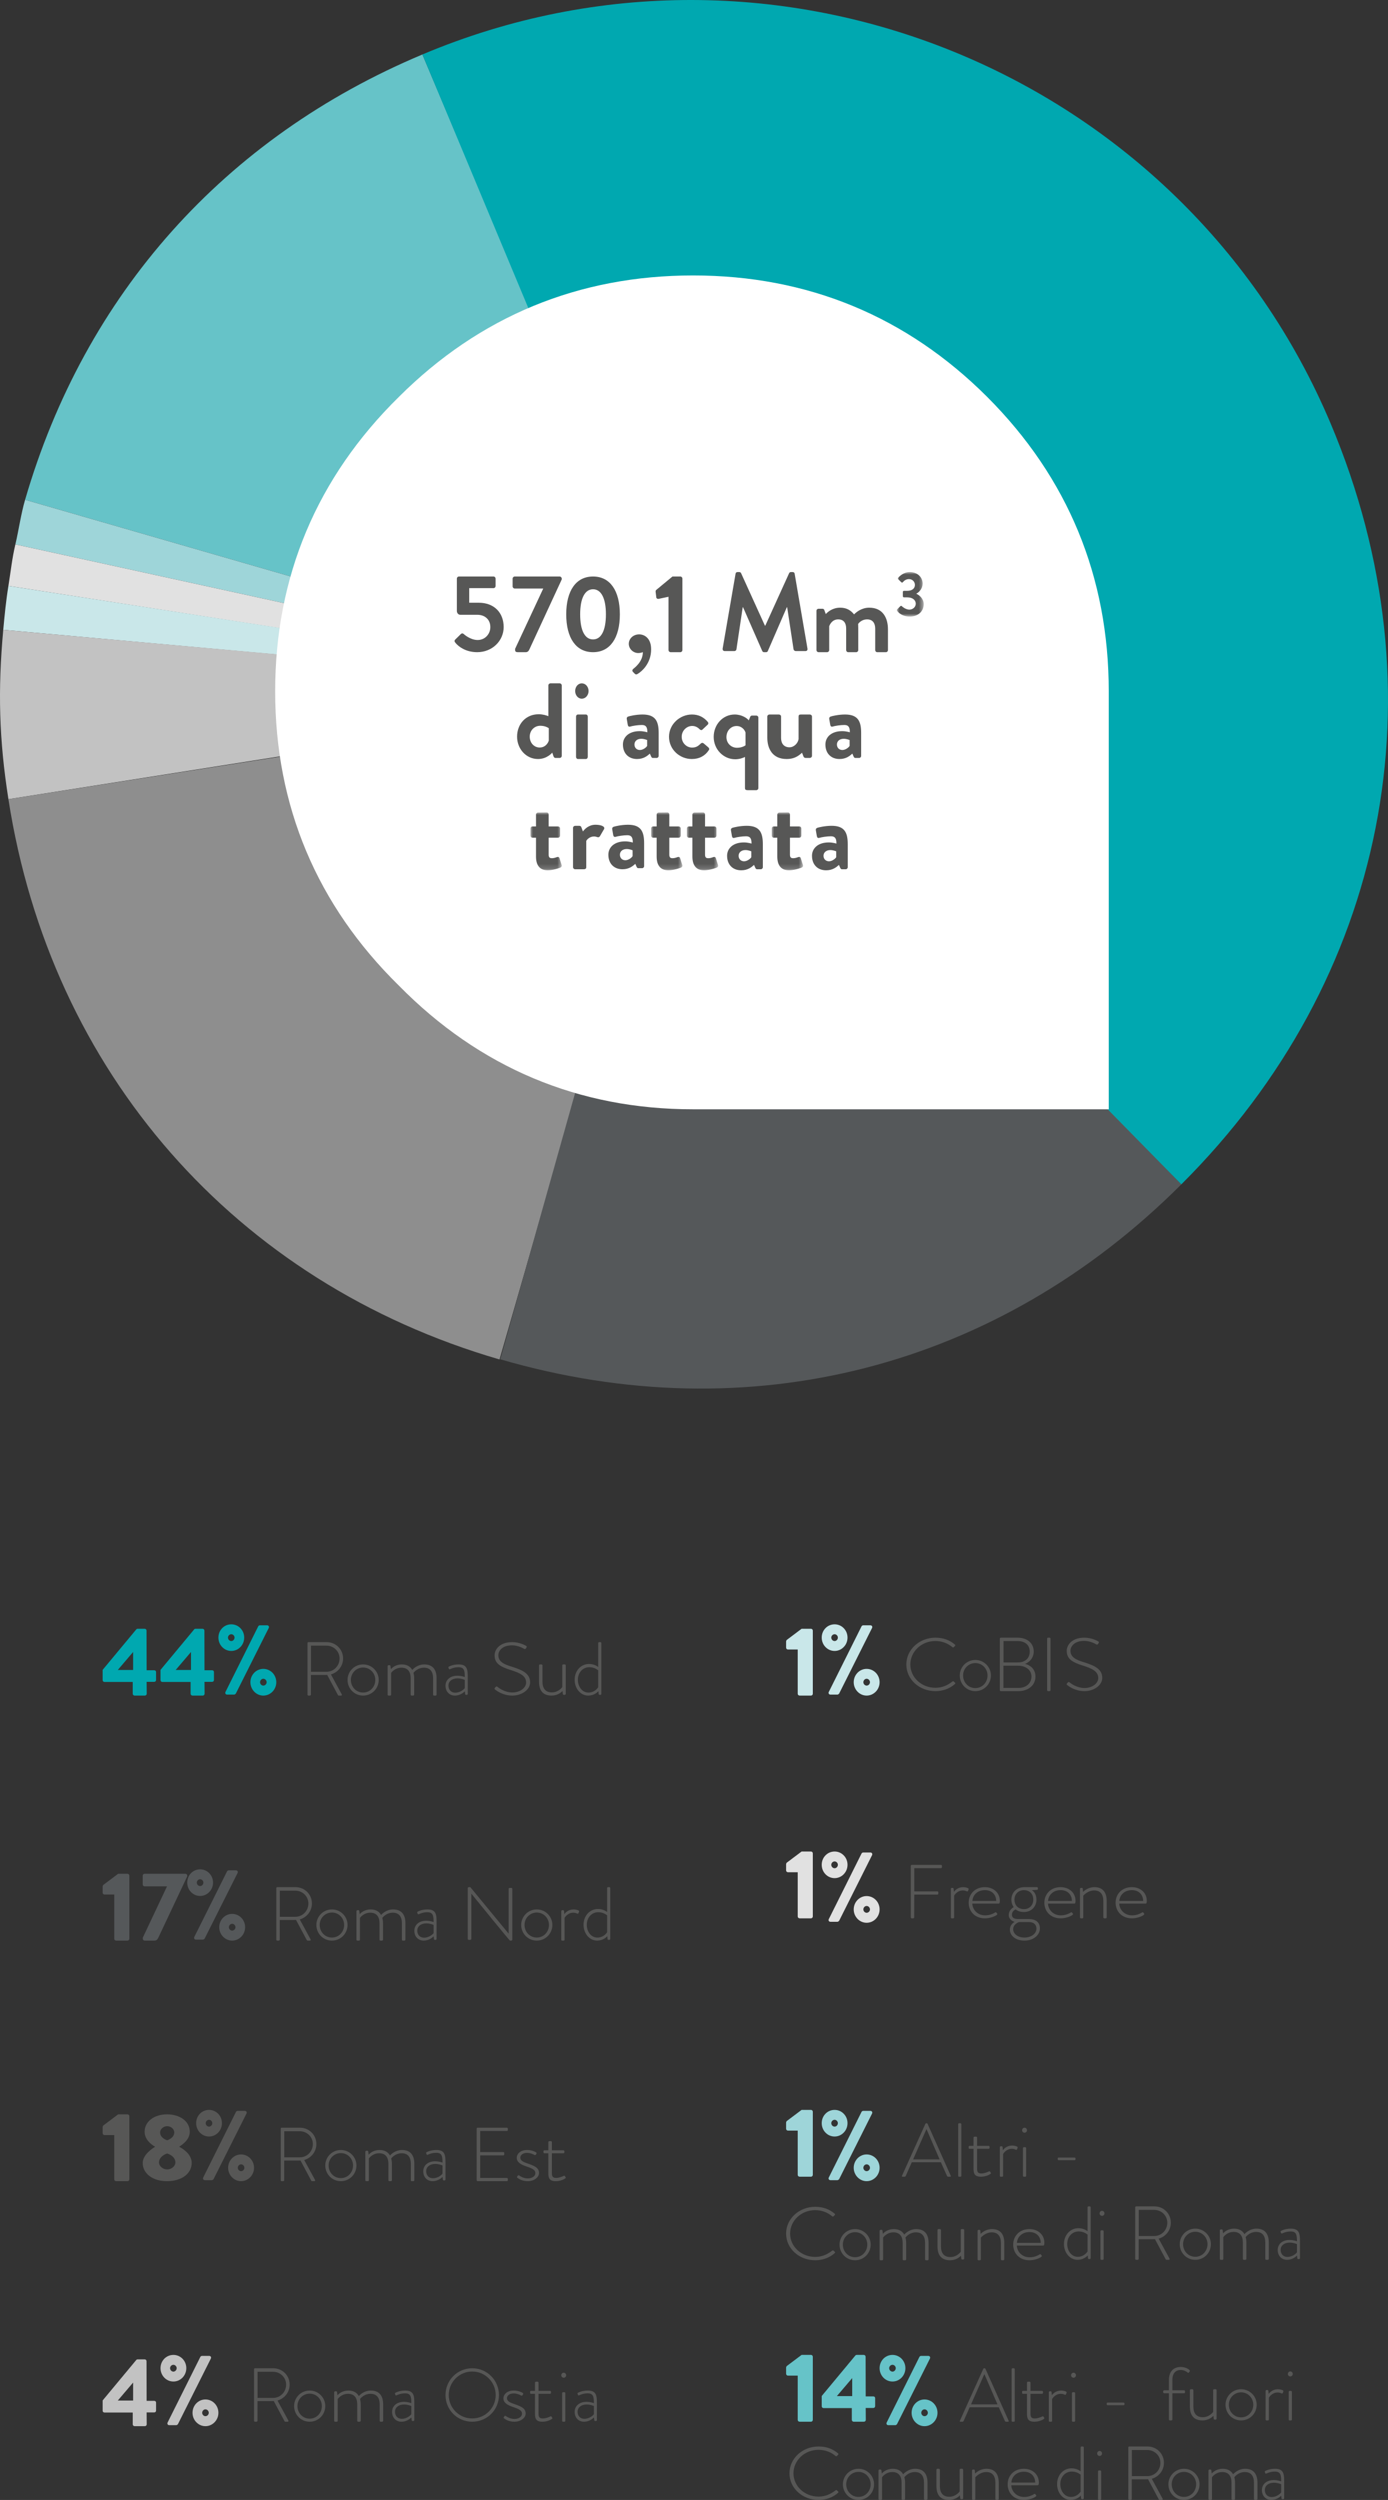 <?xml version="1.0" encoding="UTF-8"?>
<svg width="284px" height="511.303px" viewBox="0 0 284 511.303" version="1.1" xmlns="http://www.w3.org/2000/svg" xmlns:xlink="http://www.w3.org/1999/xlink">
    <rect x="0" y="0" width="284" height="511.303" fill="#333333" stroke="none"/>
    <title>Acqua-trattata_Mobile</title>
    <defs>
        <polygon id="path-1" points="0 0 5.486 0 5.486 9.104 0 9.104"></polygon>
        <polygon id="path-3" points="0 0 6.4 0 6.4 11.836 0 11.836"></polygon>
        <polygon id="path-5" points="0 0 6.4 0 6.4 11.836 0 11.836"></polygon>
        <polygon id="path-7" points="0 0 6.4 0 6.4 11.836 0 11.836"></polygon>
        <polygon id="path-9" points="0 0 6.4 0 6.4 11.836 0 11.836"></polygon>
    </defs>
    <g id="export" stroke="none" stroke-width="1" fill="none" fill-rule="evenodd">
        <g id="Mobile-EXPORT" transform="translate(-45, -6306)">
            <g id="Acqua-trattata_Mobile" transform="translate(45, 6306)">
                <g id="Group-30" transform="translate(21, 332.214)">
                    <g id="Group-31">
                        <path d="M6.237,9.338 L6.237,5.659 L3.099,9.338 L6.237,9.338 Z M0,11.413 L0,9.318 L6.889,1.03 C6.948,0.97 7.007,0.911 7.183,0.911 L8.605,0.911 C8.802,0.911 8.98,1.069 8.98,1.287 L9,9.397 L10.558,9.397 C10.777,9.397 10.933,9.553 10.933,9.753 L10.933,11.394 C10.933,11.594 10.777,11.77 10.558,11.77 L9,11.77 L9.02,14.204 C9.02,14.402 8.842,14.578 8.644,14.578 L6.533,14.578 C6.336,14.578 6.158,14.402 6.158,14.204 L6.158,11.789 L0.373,11.789 C0.156,11.789 0,11.611 0,11.413 L0,11.413 Z" id="Fill-1" fill="#00A8B0"></path>
                        <path d="M18.081,9.338 L18.081,5.659 L14.943,9.338 L18.081,9.338 Z M11.844,11.413 L11.844,9.318 L18.733,1.03 C18.792,0.97 18.852,0.911 19.027,0.911 L20.449,0.911 C20.647,0.911 20.825,1.069 20.825,1.287 L20.844,9.397 L22.403,9.397 C22.622,9.397 22.778,9.553 22.778,9.753 L22.778,11.394 C22.778,11.594 22.622,11.77 22.403,11.77 L20.844,11.77 L20.864,14.204 C20.864,14.402 20.686,14.578 20.489,14.578 L18.378,14.578 C18.18,14.578 18.002,14.402 18.002,14.204 L18.002,11.789 L12.218,11.789 C12,11.789 11.844,11.611 11.844,11.413 L11.844,11.413 Z" id="Fill-3" fill="#00A8B0"></path>
                        <path d="M32.876,12.534 C33.247,12.534 33.56,12.21 33.56,11.845 C33.56,11.46 33.247,11.136 32.876,11.136 C32.524,11.136 32.211,11.46 32.211,11.845 C32.211,12.21 32.524,12.534 32.876,12.534 L32.876,12.534 Z M32.876,9.112 C34.342,9.112 35.533,10.326 35.533,11.845 C35.533,13.342 34.342,14.578 32.876,14.578 C31.429,14.578 30.236,13.342 30.236,11.845 C30.236,10.326 31.429,9.112 32.876,9.112 L32.876,9.112 Z M26.994,2.713 C26.994,2.35 26.681,2.026 26.329,2.026 C25.957,2.026 25.644,2.35 25.644,2.713 C25.644,3.097 25.957,3.422 26.329,3.422 C26.681,3.422 26.994,3.097 26.994,2.713 L26.994,2.713 Z M31.839,0.405 C31.918,0.263 32.074,0.203 32.172,0.203 L33.656,0.203 C33.951,0.203 34.127,0.486 33.988,0.75 L27.248,14.175 C27.187,14.256 27.011,14.375 26.915,14.375 L25.468,14.375 C25.175,14.375 24.999,14.094 25.136,13.83 L31.839,0.405 Z M23.689,2.713 C23.689,1.193 24.862,0 26.329,0 C27.774,0 28.967,1.193 28.967,2.713 C28.967,4.232 27.774,5.447 26.329,5.447 C24.862,5.447 23.689,4.232 23.689,2.713 L23.689,2.713 Z" id="Fill-5" fill="#00A8B0"></path>
                        <path d="M45.812,9.706 C47.258,9.706 48.477,8.532 48.477,6.987 C48.477,5.504 47.258,4.363 45.797,4.363 L42.634,4.363 L42.634,9.706 L45.812,9.706 Z M41.911,3.848 C41.911,3.738 41.986,3.644 42.107,3.644 L45.842,3.644 C47.678,3.644 49.2,5.082 49.2,6.987 C49.2,8.565 48.145,9.829 46.714,10.251 L48.914,14.298 C48.989,14.422 48.959,14.578 48.808,14.578 L48.341,14.578 C48.236,14.578 48.175,14.531 48.13,14.437 L45.947,10.345 C45.751,10.36 45.586,10.36 45.39,10.36 L42.619,10.36 L42.619,14.377 C42.619,14.484 42.529,14.578 42.378,14.578 L42.107,14.578 C42.002,14.578 41.911,14.484 41.911,14.377 L41.911,3.848 Z" id="Fill-7" fill="#575756"></path>
                        <path d="M53.3,13.955 C54.697,13.955 55.79,12.815 55.79,11.374 C55.79,9.976 54.697,8.838 53.3,8.838 C51.887,8.838 50.792,9.976 50.792,11.374 C50.792,12.815 51.887,13.955 53.3,13.955 M53.3,8.2 C55.078,8.2 56.489,9.642 56.489,11.374 C56.489,13.15 55.078,14.578 53.3,14.578 C51.506,14.578 50.111,13.15 50.111,11.374 C50.111,9.642 51.506,8.2 53.3,8.2" id="Fill-9" fill="#575756"></path>
                        <path d="M58.311,8.558 C58.311,8.449 58.409,8.356 58.523,8.356 L58.718,8.356 C58.816,8.356 58.881,8.42 58.897,8.513 L58.979,9.18 C59.158,8.947 59.904,8.2 61.223,8.2 C62.216,8.2 62.947,8.605 63.356,9.336 C63.549,9.087 64.461,8.2 65.796,8.2 C67.568,8.2 68.333,9.305 68.333,11.046 L68.333,14.375 C68.333,14.484 68.236,14.578 68.122,14.578 L67.796,14.578 C67.698,14.578 67.617,14.5 67.617,14.375 L67.617,11.046 C67.617,9.616 66.966,8.869 65.747,8.869 C64.526,8.869 63.81,9.678 63.598,9.927 C63.696,10.254 63.744,10.625 63.744,11.046 L63.744,14.375 C63.744,14.484 63.647,14.578 63.533,14.578 L63.226,14.578 C63.11,14.578 63.028,14.5 63.028,14.375 L63.028,11.046 C63.028,9.616 62.363,8.869 61.142,8.869 C59.823,8.869 59.109,9.818 59.027,9.943 L59.027,14.375 C59.027,14.5 58.96,14.578 58.816,14.578 L58.49,14.578 C58.376,14.578 58.311,14.484 58.311,14.375 L58.311,8.558 Z" id="Fill-11" fill="#575756"></path>
                        <path d="M72.147,13.985 C73.042,13.985 73.819,13.423 74.095,13.044 L74.095,11.373 C73.907,11.282 73.32,11.054 72.617,11.054 C71.502,11.054 70.757,11.648 70.757,12.542 C70.757,13.423 71.343,13.985 72.147,13.985 M72.617,10.509 C73.291,10.509 73.936,10.72 74.095,10.782 C74.095,9.444 73.965,8.777 72.807,8.777 C71.841,8.777 71.182,9.142 71.048,9.187 C70.931,9.233 70.859,9.172 70.83,9.066 L70.757,8.884 C70.713,8.747 70.771,8.686 70.845,8.656 C70.889,8.625 71.634,8.2 72.851,8.2 C74.638,8.2 74.711,9.309 74.711,10.858 L74.711,14.228 C74.711,14.335 74.625,14.424 74.521,14.424 L74.346,14.424 C74.244,14.424 74.2,14.363 74.171,14.259 L74.112,13.71 C73.731,14.077 73.012,14.578 72.074,14.578 C70.991,14.578 70.156,13.801 70.156,12.558 C70.156,11.388 71.079,10.509 72.617,10.509" id="Fill-13" fill="#575756"></path>
                        <path d="M80.247,13.015 L80.397,12.831 C80.514,12.711 80.631,12.663 80.764,12.772 C80.931,12.907 82.163,13.94 83.848,13.94 C85.367,13.94 86.649,13.015 86.649,11.906 C86.649,10.554 85.433,9.948 83.415,9.325 C81.482,8.702 80.197,8.079 80.197,6.332 C80.197,5.194 81.198,3.644 83.798,3.644 C85.45,3.644 86.666,4.419 86.666,4.419 C86.733,4.465 86.849,4.571 86.733,4.738 C86.683,4.799 86.635,4.875 86.599,4.936 C86.501,5.057 86.399,5.103 86.234,5.012 C86.184,4.981 85.066,4.298 83.782,4.298 C81.73,4.298 80.964,5.452 80.964,6.318 C80.964,7.608 82.047,8.17 83.732,8.671 C86.017,9.386 87.467,10.115 87.467,11.873 C87.467,13.393 85.75,14.578 83.832,14.578 C81.849,14.578 80.514,13.516 80.297,13.332 C80.197,13.258 80.114,13.182 80.247,13.015" id="Fill-15" fill="#575756"></path>
                        <path d="M89.289,8.402 C89.289,8.293 89.386,8.2 89.499,8.2 L89.789,8.2 C89.902,8.2 89.999,8.293 89.999,8.402 L89.999,11.748 C89.999,13.193 90.693,13.924 91.917,13.924 C93.257,13.924 93.999,12.913 94.048,12.835 L94.048,8.402 C94.048,8.28 94.128,8.2 94.257,8.2 L94.548,8.2 C94.661,8.2 94.756,8.293 94.756,8.402 L94.756,14.22 C94.756,14.329 94.661,14.422 94.548,14.422 L94.354,14.422 C94.225,14.422 94.177,14.329 94.16,14.235 L94.096,13.629 C93.918,13.846 93.144,14.578 91.869,14.578 C90.064,14.578 89.289,13.504 89.289,11.748 L89.289,8.402 Z" id="Fill-17" fill="#575756"></path>
                        <path d="M99.409,13.961 C100.72,13.961 101.368,12.931 101.398,12.869 L101.398,9.419 C101.398,9.419 100.703,8.772 99.605,8.772 C98.22,8.772 97.241,9.882 97.241,11.344 C97.241,12.777 98.145,13.961 99.409,13.961 M99.545,8.109 C100.69,8.109 101.398,8.726 101.398,8.726 L101.398,3.843 C101.398,3.735 101.472,3.644 101.594,3.644 L101.864,3.644 C101.954,3.644 102.044,3.735 102.044,3.843 L102.044,14.225 C102.044,14.331 101.954,14.424 101.849,14.424 L101.698,14.424 C101.577,14.424 101.502,14.362 101.489,14.225 L101.444,13.684 C101.261,13.884 100.524,14.578 99.364,14.578 C97.798,14.578 96.578,13.145 96.578,11.344 C96.578,9.525 97.829,8.109 99.545,8.109" id="Fill-19" fill="#575756"></path>
                    </g>
                    <g id="Group-32" transform="translate(0, 50.111)">
                        <path d="M2.378,5.151 L0.376,5.151 C0.165,5.151 0,4.97 0,4.771 L0,3.504 C0,3.423 0.063,3.262 0.125,3.2 L3.172,0.911 L5.091,0.911 C5.3,0.911 5.467,1.09 5.467,1.291 L5.467,14.198 C5.467,14.399 5.3,14.578 5.091,14.578 L2.775,14.578 C2.545,14.578 2.378,14.399 2.378,14.198 L2.378,5.151 Z" id="Fill-21" fill="#55585A"></path>
                        <path d="M8.22,13.974 L13.173,3.483 L8.577,3.483 C8.378,3.483 8.2,3.302 8.2,3.101 L8.2,1.291 C8.2,1.092 8.378,0.911 8.577,0.911 L16.937,0.911 C17.135,0.911 17.311,1.092 17.311,1.291 L17.311,1.434 L11.389,13.995 C11.151,14.497 10.874,14.578 10.576,14.578 L8.616,14.578 C8.398,14.578 8.22,14.417 8.22,14.196 L8.22,13.974 Z" id="Fill-23" fill="#55585A"></path>
                        <path d="M26.498,12.534 C26.87,12.534 27.182,12.21 27.182,11.845 C27.182,11.46 26.87,11.136 26.498,11.136 C26.146,11.136 25.833,11.46 25.833,11.845 C25.833,12.21 26.146,12.534 26.498,12.534 L26.498,12.534 Z M26.498,9.112 C27.965,9.112 29.156,10.326 29.156,11.845 C29.156,13.342 27.965,14.578 26.498,14.578 C25.051,14.578 23.858,13.342 23.858,11.845 C23.858,10.326 25.051,9.112 26.498,9.112 L26.498,9.112 Z M20.616,2.713 C20.616,2.35 20.303,2.026 19.951,2.026 C19.579,2.026 19.267,2.35 19.267,2.713 C19.267,3.097 19.579,3.422 19.951,3.422 C20.303,3.422 20.616,3.097 20.616,2.713 L20.616,2.713 Z M25.462,0.405 C25.54,0.263 25.696,0.203 25.794,0.203 L27.278,0.203 C27.574,0.203 27.75,0.486 27.611,0.75 L20.87,14.175 C20.809,14.256 20.634,14.375 20.538,14.375 L19.091,14.375 C18.797,14.375 18.621,14.094 18.758,13.83 L25.462,0.405 Z M17.311,2.713 C17.311,1.193 18.484,0 19.951,0 C21.396,0 22.589,1.193 22.589,2.713 C22.589,4.232 21.396,5.447 19.951,5.447 C18.484,5.447 17.311,4.232 17.311,2.713 L17.311,2.713 Z" id="Fill-25" fill="#55585A"></path>
                        <path d="M39.434,9.706 C40.88,9.706 42.099,8.532 42.099,6.987 C42.099,5.504 40.88,4.363 39.419,4.363 L36.257,4.363 L36.257,9.706 L39.434,9.706 Z M35.533,3.848 C35.533,3.738 35.609,3.644 35.729,3.644 L39.464,3.644 C41.3,3.644 42.822,5.082 42.822,6.987 C42.822,8.565 41.767,9.829 40.336,10.251 L42.536,14.298 C42.611,14.422 42.581,14.578 42.43,14.578 L41.963,14.578 C41.858,14.578 41.798,14.531 41.752,14.437 L39.57,10.345 C39.374,10.36 39.208,10.36 39.012,10.36 L36.242,10.36 L36.242,14.377 C36.242,14.484 36.151,14.578 36,14.578 L35.729,14.578 C35.624,14.578 35.533,14.484 35.533,14.377 L35.533,3.848 Z" id="Fill-27" fill="#575756"></path>
                        <path d="M46.922,13.955 C48.319,13.955 49.413,12.815 49.413,11.374 C49.413,9.976 48.319,8.838 46.922,8.838 C45.509,8.838 44.414,9.976 44.414,11.374 C44.414,12.815 45.509,13.955 46.922,13.955 M46.922,8.2 C48.7,8.2 50.111,9.642 50.111,11.374 C50.111,13.15 48.7,14.578 46.922,14.578 C45.128,14.578 43.733,13.15 43.733,11.374 C43.733,9.642 45.128,8.2 46.922,8.2" id="Fill-29" fill="#575756"></path>
                        <path d="M51.933,8.558 C51.933,8.449 52.031,8.356 52.145,8.356 L52.34,8.356 C52.438,8.356 52.503,8.42 52.519,8.513 L52.601,9.18 C52.78,8.947 53.528,8.2 54.847,8.2 C55.838,8.2 56.57,8.605 56.977,9.336 C57.172,9.087 58.082,8.2 59.416,8.2 C61.191,8.2 61.956,9.305 61.956,11.046 L61.956,14.375 C61.956,14.484 61.856,14.578 61.744,14.578 L61.418,14.578 C61.321,14.578 61.239,14.5 61.239,14.375 L61.239,11.046 C61.239,9.616 60.588,8.869 59.368,8.869 C58.149,8.869 57.433,9.678 57.221,9.927 C57.319,10.254 57.368,10.625 57.368,11.046 L57.368,14.375 C57.368,14.484 57.27,14.578 57.156,14.578 L56.847,14.578 C56.733,14.578 56.651,14.5 56.651,14.375 L56.651,11.046 C56.651,9.616 55.984,8.869 54.765,8.869 C53.447,8.869 52.731,9.818 52.649,9.943 L52.649,14.375 C52.649,14.5 52.584,14.578 52.438,14.578 L52.112,14.578 C51.998,14.578 51.933,14.484 51.933,14.375 L51.933,8.558 Z" id="Fill-31" fill="#575756"></path>
                        <path d="M65.771,13.985 C66.663,13.985 67.439,13.423 67.718,13.044 L67.718,11.373 C67.527,11.282 66.943,11.054 66.24,11.054 C65.126,11.054 64.379,11.648 64.379,12.542 C64.379,13.423 64.965,13.985 65.771,13.985 M66.24,10.509 C66.914,10.509 67.557,10.72 67.718,10.782 C67.718,9.444 67.586,8.777 66.428,8.777 C65.463,8.777 64.804,9.142 64.672,9.187 C64.554,9.233 64.481,9.172 64.452,9.066 L64.379,8.884 C64.335,8.747 64.393,8.686 64.467,8.656 C64.51,8.625 65.258,8.2 66.474,8.2 C68.26,8.2 68.333,9.309 68.333,10.858 L68.333,14.228 C68.333,14.335 68.245,14.424 68.143,14.424 L67.967,14.424 C67.864,14.424 67.82,14.363 67.791,14.259 L67.733,13.71 C67.352,14.077 66.635,14.578 65.697,14.578 C64.613,14.578 63.778,13.801 63.778,12.558 C63.778,11.388 64.701,10.509 66.24,10.509" id="Fill-33" fill="#575756"></path>
                        <path d="M74.711,3.842 C74.711,3.722 74.825,3.644 74.956,3.644 L75.233,3.644 L83.058,13.136 L83.074,13.136 L83.074,3.994 C83.074,3.888 83.17,3.798 83.286,3.798 L83.612,3.798 C83.724,3.798 83.822,3.888 83.822,3.994 L83.822,14.38 C83.822,14.517 83.692,14.578 83.561,14.578 L83.351,14.578 C83.333,14.578 83.204,14.532 75.461,4.997 L75.445,4.997 L75.445,14.23 C75.445,14.335 75.347,14.426 75.233,14.426 L74.923,14.426 C74.809,14.426 74.711,14.335 74.711,14.23 L74.711,3.842 Z" id="Fill-35" fill="#575756"></path>
                        <path d="M88.833,13.955 C90.23,13.955 91.324,12.815 91.324,11.374 C91.324,9.976 90.23,8.838 88.833,8.838 C87.42,8.838 86.325,9.976 86.325,11.374 C86.325,12.815 87.42,13.955 88.833,13.955 M88.833,8.2 C90.611,8.2 92.022,9.642 92.022,11.374 C92.022,13.15 90.611,14.578 88.833,14.578 C87.039,14.578 85.644,13.15 85.644,11.374 C85.644,9.642 87.039,8.2 88.833,8.2" id="Fill-37" fill="#575756"></path>
                        <path d="M93.844,8.558 C93.844,8.449 93.936,8.356 94.042,8.356 L94.224,8.356 C94.316,8.356 94.392,8.42 94.407,8.527 L94.468,9.165 C94.62,8.947 95.228,8.2 96.368,8.2 C96.852,8.2 97.187,8.342 97.308,8.387 C97.445,8.435 97.521,8.542 97.476,8.669 L97.354,8.978 C97.308,9.087 97.217,9.102 97.111,9.056 C97.035,9.025 96.733,8.869 96.322,8.869 C95.137,8.869 94.559,9.849 94.513,9.943 L94.513,14.375 C94.513,14.5 94.452,14.578 94.316,14.578 L94.012,14.578 C93.905,14.578 93.844,14.484 93.844,14.375 L93.844,8.558 Z" id="Fill-39" fill="#575756"></path>
                        <path d="M101.231,13.961 C102.542,13.961 103.19,12.931 103.221,12.869 L103.221,9.419 C103.221,9.419 102.525,8.772 101.427,8.772 C100.041,8.772 99.063,9.882 99.063,11.344 C99.063,12.777 99.967,13.961 101.231,13.961 M101.367,8.109 C102.512,8.109 103.221,8.726 103.221,8.726 L103.221,3.843 C103.221,3.735 103.296,3.644 103.415,3.644 L103.686,3.644 C103.778,3.644 103.867,3.735 103.867,3.843 L103.867,14.225 C103.867,14.331 103.778,14.424 103.671,14.424 L103.52,14.424 C103.399,14.424 103.324,14.362 103.311,14.225 L103.266,13.684 C103.083,13.884 102.346,14.578 101.186,14.578 C99.621,14.578 98.4,13.145 98.4,11.344 C98.4,9.525 99.651,8.109 101.367,8.109" id="Fill-41" fill="#575756"></path>
                    </g>
                    <g id="Group-33" transform="translate(0, 99.311)" fill="#575756">
                        <path d="M2.378,5.151 L0.376,5.151 C0.165,5.151 0,4.97 0,4.771 L0,3.504 C0,3.423 0.063,3.262 0.125,3.2 L3.172,0.911 L5.091,0.911 C5.3,0.911 5.467,1.09 5.467,1.291 L5.467,14.198 C5.467,14.399 5.3,14.578 5.091,14.578 L2.775,14.578 C2.545,14.578 2.378,14.399 2.378,14.198 L2.378,5.151 Z" id="Fill-43"></path>
                        <path d="M14.662,4.603 C14.662,3.939 13.982,3.333 13.202,3.333 C12.438,3.333 11.76,3.939 11.76,4.603 C11.76,5.305 12.234,5.871 13.202,6.223 C14.168,5.891 14.662,5.267 14.662,4.603 M13.22,12.179 C14.044,12.179 14.888,11.554 14.888,10.714 C14.888,9.991 14.312,9.27 13.202,8.917 C12.131,9.27 11.534,9.991 11.534,10.714 C11.534,11.571 12.378,12.179 13.22,12.179 M10.71,7.571 L10.71,7.512 C9.907,7.082 8.591,6.027 8.591,4.484 C8.591,2.298 10.648,0.911 13.161,0.911 C15.774,0.911 17.831,2.298 17.831,4.484 C17.831,5.969 16.513,7.004 15.712,7.492 L15.712,7.571 C16.637,8.059 18.222,9.17 18.222,10.851 C18.222,12.978 16.247,14.578 13.161,14.578 C10.175,14.578 8.2,12.978 8.2,10.851 C8.2,9.131 10.319,7.785 10.71,7.571" id="Fill-45"></path>
                        <path d="M28.32,12.534 C28.692,12.534 29.005,12.21 29.005,11.845 C29.005,11.46 28.692,11.136 28.32,11.136 C27.968,11.136 27.655,11.46 27.655,11.845 C27.655,12.21 27.968,12.534 28.32,12.534 L28.32,12.534 Z M28.32,9.112 C29.787,9.112 30.978,10.326 30.978,11.845 C30.978,13.342 29.787,14.578 28.32,14.578 C26.873,14.578 25.68,13.342 25.68,11.845 C25.68,10.326 26.873,9.112 28.32,9.112 L28.32,9.112 Z M22.438,2.713 C22.438,2.35 22.125,2.026 21.773,2.026 C21.402,2.026 21.089,2.35 21.089,2.713 C21.089,3.097 21.402,3.422 21.773,3.422 C22.125,3.422 22.438,3.097 22.438,2.713 L22.438,2.713 Z M27.284,0.405 C27.362,0.263 27.519,0.203 27.616,0.203 L29.102,0.203 C29.396,0.203 29.572,0.486 29.433,0.75 L22.692,14.175 C22.632,14.256 22.456,14.375 22.36,14.375 L20.913,14.375 C20.62,14.375 20.444,14.094 20.58,13.83 L27.284,0.405 Z M19.133,2.713 C19.133,1.193 20.307,0 21.773,0 C23.218,0 24.411,1.193 24.411,2.713 C24.411,4.232 23.218,5.447 21.773,5.447 C20.307,5.447 19.133,4.232 19.133,2.713 L19.133,2.713 Z" id="Fill-47"></path>
                        <path d="M40.345,9.706 C41.792,9.706 43.01,8.532 43.01,6.987 C43.01,5.504 41.792,4.363 40.33,4.363 L37.168,4.363 L37.168,9.706 L40.345,9.706 Z M36.444,3.848 C36.444,3.738 36.52,3.644 36.64,3.644 L40.375,3.644 C42.212,3.644 43.733,5.082 43.733,6.987 C43.733,8.565 42.679,9.829 41.247,10.251 L43.447,14.298 C43.522,14.422 43.492,14.578 43.342,14.578 L42.874,14.578 C42.769,14.578 42.709,14.531 42.664,14.437 L40.481,10.345 C40.285,10.36 40.119,10.36 39.923,10.36 L37.153,10.36 L37.153,14.377 C37.153,14.484 37.062,14.578 36.912,14.578 L36.64,14.578 C36.535,14.578 36.444,14.484 36.444,14.377 L36.444,3.848 Z" id="Fill-49"></path>
                        <path d="M48.744,13.955 C50.141,13.955 51.235,12.815 51.235,11.374 C51.235,9.976 50.141,8.838 48.744,8.838 C47.332,8.838 46.236,9.976 46.236,11.374 C46.236,12.815 47.332,13.955 48.744,13.955 M48.744,8.2 C50.522,8.2 51.933,9.642 51.933,11.374 C51.933,13.15 50.522,14.578 48.744,14.578 C46.951,14.578 45.556,13.15 45.556,11.374 C45.556,9.642 46.951,8.2 48.744,8.2" id="Fill-51"></path>
                        <path d="M53.756,8.558 C53.756,8.449 53.853,8.356 53.967,8.356 L54.163,8.356 C54.26,8.356 54.325,8.42 54.342,8.513 L54.423,9.18 C54.602,8.947 55.349,8.2 56.668,8.2 C57.661,8.2 58.391,8.605 58.8,9.336 C58.994,9.087 59.905,8.2 61.24,8.2 C63.013,8.2 63.778,9.305 63.778,11.046 L63.778,14.375 C63.778,14.484 63.68,14.578 63.566,14.578 L63.241,14.578 C63.143,14.578 63.061,14.5 63.061,14.375 L63.061,11.046 C63.061,9.616 62.41,8.869 61.191,8.869 C59.97,8.869 59.254,9.678 59.042,9.927 C59.14,10.254 59.189,10.625 59.189,11.046 L59.189,14.375 C59.189,14.484 59.091,14.578 58.977,14.578 L58.67,14.578 C58.554,14.578 58.473,14.5 58.473,14.375 L58.473,11.046 C58.473,9.616 57.807,8.869 56.586,8.869 C55.268,8.869 54.553,9.818 54.472,9.943 L54.472,14.375 C54.472,14.5 54.405,14.578 54.26,14.578 L53.935,14.578 C53.821,14.578 53.756,14.484 53.756,14.375 L53.756,8.558 Z" id="Fill-53"></path>
                        <path d="M67.592,13.985 C68.486,13.985 69.263,13.423 69.54,13.044 L69.54,11.373 C69.351,11.282 68.765,11.054 68.061,11.054 C66.947,11.054 66.201,11.648 66.201,12.542 C66.201,13.423 66.787,13.985 67.592,13.985 M68.061,10.509 C68.735,10.509 69.38,10.72 69.54,10.782 C69.54,9.444 69.41,8.777 68.252,8.777 C67.286,8.777 66.626,9.142 66.492,9.187 C66.375,9.233 66.304,9.172 66.274,9.066 L66.201,8.884 C66.157,8.747 66.216,8.686 66.289,8.656 C66.333,8.625 67.079,8.2 68.296,8.2 C70.082,8.2 70.156,9.309 70.156,10.858 L70.156,14.228 C70.156,14.335 70.069,14.424 69.965,14.424 L69.791,14.424 C69.688,14.424 69.644,14.363 69.615,14.259 L69.556,13.71 C69.175,14.077 68.457,14.578 67.519,14.578 C66.436,14.578 65.6,13.801 65.6,12.558 C65.6,11.388 66.524,10.509 68.061,10.509" id="Fill-55"></path>
                        <path d="M76.533,3.848 C76.533,3.738 76.623,3.644 76.728,3.644 L82.717,3.644 C82.821,3.644 82.911,3.738 82.911,3.848 L82.911,4.113 C82.911,4.223 82.821,4.316 82.717,4.316 L77.251,4.316 L77.251,8.628 L81.985,8.628 C82.089,8.628 82.179,8.721 82.179,8.831 L82.179,9.096 C82.179,9.206 82.089,9.3 81.985,9.3 L77.251,9.3 L77.251,13.921 L82.717,13.921 C82.821,13.921 82.911,14.015 82.911,14.127 L82.911,14.377 C82.911,14.484 82.821,14.578 82.717,14.578 L76.728,14.578 C76.623,14.578 76.533,14.484 76.533,14.377 L76.533,3.848 Z" id="Fill-57"></path>
                        <path d="M84.798,13.682 L84.96,13.439 C85.009,13.363 85.139,13.33 85.252,13.423 C85.415,13.545 86.077,14.016 86.988,14.016 C87.91,14.016 88.543,13.53 88.543,12.937 C88.543,12.239 87.813,11.95 86.728,11.572 C85.577,11.19 84.733,10.72 84.733,9.78 C84.733,9.111 85.366,8.2 86.856,8.2 C87.716,8.2 88.364,8.491 88.689,8.686 C88.786,8.747 88.819,8.868 88.754,8.975 L88.656,9.142 C88.591,9.248 88.462,9.278 88.348,9.218 C88.202,9.128 87.553,8.792 86.856,8.792 C85.836,8.792 85.463,9.354 85.463,9.765 C85.463,10.372 86.047,10.661 87.002,10.978 C88.218,11.405 89.289,11.783 89.289,12.892 C89.289,13.801 88.283,14.578 86.988,14.578 C85.885,14.578 85.22,14.152 84.863,13.892 C84.798,13.849 84.75,13.758 84.798,13.682" id="Fill-59"></path>
                        <path d="M91.194,8.869 L90.402,8.869 C90.234,8.869 90.2,8.792 90.2,8.669 L90.2,8.425 C90.2,8.317 90.284,8.269 90.402,8.269 L91.194,8.269 L91.194,6.593 C91.194,6.47 91.296,6.393 91.414,6.393 L91.7,6.378 C91.818,6.378 91.919,6.47 91.919,6.578 L91.919,8.269 L94.26,8.269 C94.395,8.269 94.479,8.361 94.479,8.469 L94.479,8.669 C94.479,8.792 94.395,8.869 94.26,8.869 L91.919,8.869 L91.919,12.792 C91.919,13.516 92.004,13.916 92.796,13.916 C93.386,13.916 94.108,13.623 94.327,13.5 C94.479,13.423 94.547,13.485 94.597,13.562 L94.715,13.747 C94.783,13.854 94.766,13.947 94.665,14.008 C94.412,14.193 93.67,14.578 92.711,14.578 C91.312,14.578 91.194,13.824 91.194,12.839 L91.194,8.869 Z" id="Fill-61"></path>
                    </g>
                    <g id="Group-34" transform="translate(0, 149.422)">
                        <path d="M6.237,9.338 L6.237,5.659 L3.099,9.338 L6.237,9.338 Z M0,11.413 L0,9.318 L6.889,1.03 C6.948,0.97 7.007,0.911 7.183,0.911 L8.605,0.911 C8.802,0.911 8.98,1.069 8.98,1.287 L9,9.397 L10.558,9.397 C10.777,9.397 10.933,9.553 10.933,9.753 L10.933,11.394 C10.933,11.594 10.777,11.77 10.558,11.77 L9,11.77 L9.02,14.204 C9.02,14.402 8.842,14.578 8.644,14.578 L6.533,14.578 C6.336,14.578 6.158,14.402 6.158,14.204 L6.158,11.789 L0.373,11.789 C0.156,11.789 0,11.611 0,11.413 L0,11.413 Z" id="Fill-63" fill="#C2C2C2"></path>
                        <path d="M21.031,12.534 C21.403,12.534 21.716,12.21 21.716,11.845 C21.716,11.46 21.403,11.136 21.031,11.136 C20.679,11.136 20.366,11.46 20.366,11.845 C20.366,12.21 20.679,12.534 21.031,12.534 L21.031,12.534 Z M21.031,9.112 C22.498,9.112 23.689,10.326 23.689,11.845 C23.689,13.342 22.498,14.578 21.031,14.578 C19.584,14.578 18.391,13.342 18.391,11.845 C18.391,10.326 19.584,9.112 21.031,9.112 L21.031,9.112 Z M15.149,2.713 C15.149,2.35 14.836,2.026 14.484,2.026 C14.113,2.026 13.8,2.35 13.8,2.713 C13.8,3.097 14.113,3.422 14.484,3.422 C14.836,3.422 15.149,3.097 15.149,2.713 L15.149,2.713 Z M19.995,0.405 C20.073,0.263 20.23,0.203 20.327,0.203 L21.812,0.203 C22.107,0.203 22.283,0.486 22.144,0.75 L15.403,14.175 C15.343,14.256 15.167,14.375 15.071,14.375 L13.624,14.375 C13.331,14.375 13.155,14.094 13.292,13.83 L19.995,0.405 Z M11.844,2.713 C11.844,1.193 13.018,0 14.484,0 C15.929,0 17.122,1.193 17.122,2.713 C17.122,4.232 15.929,5.447 14.484,5.447 C13.018,5.447 11.844,4.232 11.844,2.713 L11.844,2.713 Z" id="Fill-65" fill="#C2C2C2"></path>
                        <path d="M34.878,8.795 C36.325,8.795 37.543,7.621 37.543,6.076 C37.543,4.593 36.325,3.452 34.863,3.452 L31.701,3.452 L31.701,8.795 L34.878,8.795 Z M30.978,2.936 C30.978,2.827 31.053,2.733 31.174,2.733 L34.909,2.733 C36.745,2.733 38.267,4.171 38.267,6.076 C38.267,7.654 37.212,8.918 35.781,9.34 L37.98,13.387 C38.056,13.51 38.026,13.667 37.875,13.667 L37.408,13.667 C37.302,13.667 37.242,13.62 37.197,13.526 L35.014,9.434 C34.818,9.449 34.652,9.449 34.456,9.449 L31.686,9.449 L31.686,13.465 C31.686,13.573 31.596,13.667 31.445,13.667 L31.174,13.667 C31.068,13.667 30.978,13.573 30.978,13.465 L30.978,2.936 Z" id="Fill-67" fill="#575756"></path>
                        <path d="M42.367,13.044 C43.764,13.044 44.857,11.904 44.857,10.463 C44.857,9.065 43.764,7.927 42.367,7.927 C40.954,7.927 39.858,9.065 39.858,10.463 C39.858,11.904 40.954,13.044 42.367,13.044 M42.367,7.289 C44.145,7.289 45.556,8.73 45.556,10.463 C45.556,12.238 44.145,13.667 42.367,13.667 C40.573,13.667 39.178,12.238 39.178,10.463 C39.178,8.73 40.573,7.289 42.367,7.289" id="Fill-69" fill="#575756"></path>
                        <path d="M47.378,7.647 C47.378,7.538 47.475,7.444 47.589,7.444 L47.785,7.444 C47.882,7.444 47.947,7.509 47.964,7.602 L48.045,8.269 C48.224,8.036 48.973,7.289 50.291,7.289 C51.282,7.289 52.015,7.693 52.421,8.425 C52.617,8.176 53.526,7.289 54.861,7.289 C56.635,7.289 57.4,8.394 57.4,10.134 L57.4,13.464 C57.4,13.573 57.3,13.667 57.188,13.667 L56.863,13.667 C56.765,13.667 56.684,13.589 56.684,13.464 L56.684,10.134 C56.684,8.705 56.033,7.958 54.812,7.958 C53.593,7.958 52.877,8.767 52.666,9.016 C52.763,9.343 52.812,9.714 52.812,10.134 L52.812,13.464 C52.812,13.573 52.714,13.667 52.6,13.667 L52.291,13.667 C52.177,13.667 52.096,13.589 52.096,13.464 L52.096,10.134 C52.096,8.705 51.429,7.958 50.21,7.958 C48.891,7.958 48.175,8.907 48.094,9.032 L48.094,13.464 C48.094,13.589 48.029,13.667 47.882,13.667 L47.557,13.667 C47.443,13.667 47.378,13.573 47.378,13.464 L47.378,7.647 Z" id="Fill-71" fill="#575756"></path>
                        <path d="M61.215,13.074 C62.107,13.074 62.884,12.512 63.162,12.133 L63.162,10.462 C62.972,10.371 62.387,10.143 61.684,10.143 C60.57,10.143 59.823,10.737 59.823,11.631 C59.823,12.512 60.409,13.074 61.215,13.074 M61.684,9.598 C62.358,9.598 63.001,9.808 63.162,9.871 C63.162,8.533 63.03,7.866 61.873,7.866 C60.907,7.866 60.248,8.231 60.116,8.276 C59.999,8.322 59.926,8.261 59.896,8.155 L59.823,7.972 C59.779,7.836 59.838,7.775 59.911,7.745 C59.955,7.714 60.702,7.289 61.919,7.289 C63.705,7.289 63.778,8.398 63.778,9.947 L63.778,13.317 C63.778,13.424 63.69,13.513 63.587,13.513 L63.411,13.513 C63.309,13.513 63.265,13.452 63.236,13.348 L63.177,12.799 C62.796,13.165 62.08,13.667 61.142,13.667 C60.057,13.667 59.222,12.89 59.222,11.646 C59.222,10.477 60.145,9.598 61.684,9.598" id="Fill-73" fill="#575756"></path>
                        <path d="M75.615,12.998 C78.268,12.998 80.423,10.871 80.423,8.214 C80.423,5.557 78.268,3.4 75.615,3.4 C72.961,3.4 70.821,5.557 70.821,8.214 C70.821,10.871 72.961,12.998 75.615,12.998 M75.615,2.733 C78.663,2.733 81.089,5.178 81.089,8.214 C81.089,11.266 78.663,13.667 75.615,13.667 C72.582,13.667 70.156,11.266 70.156,8.214 C70.156,5.178 72.582,2.733 75.615,2.733" id="Fill-75" fill="#575756"></path>
                        <path d="M82.065,12.77 L82.227,12.527 C82.276,12.451 82.405,12.419 82.519,12.512 C82.681,12.634 83.346,13.105 84.252,13.105 C85.177,13.105 85.809,12.619 85.809,12.026 C85.809,11.327 85.08,11.039 83.993,10.661 C82.843,10.279 82,9.808 82,8.869 C82,8.2 82.633,7.289 84.125,7.289 C84.982,7.289 85.631,7.579 85.955,7.775 C86.053,7.836 86.085,7.957 86.02,8.064 L85.923,8.231 C85.858,8.337 85.728,8.367 85.615,8.307 C85.469,8.217 84.82,7.881 84.125,7.881 C83.103,7.881 82.73,8.443 82.73,8.853 C82.73,9.461 83.314,9.75 84.269,10.067 C85.485,10.494 86.556,10.872 86.556,11.981 C86.556,12.89 85.55,13.667 84.252,13.667 C83.152,13.667 82.487,13.241 82.13,12.981 C82.065,12.938 82.016,12.846 82.065,12.77" id="Fill-77" fill="#575756"></path>
                        <path d="M88.461,7.958 L87.669,7.958 C87.5,7.958 87.467,7.881 87.467,7.758 L87.467,7.514 C87.467,7.406 87.551,7.358 87.669,7.358 L88.461,7.358 L88.461,5.682 C88.461,5.559 88.562,5.482 88.68,5.482 L88.967,5.467 C89.085,5.467 89.186,5.559 89.186,5.667 L89.186,7.358 L91.527,7.358 C91.662,7.358 91.746,7.45 91.746,7.558 L91.746,7.758 C91.746,7.881 91.662,7.958 91.527,7.958 L89.186,7.958 L89.186,11.881 C89.186,12.605 89.27,13.005 90.06,13.005 C90.652,13.005 91.375,12.712 91.594,12.589 C91.746,12.512 91.813,12.574 91.864,12.651 L91.982,12.836 C92.049,12.943 92.032,13.036 91.931,13.097 C91.678,13.282 90.937,13.667 89.978,13.667 C88.579,13.667 88.461,12.912 88.461,11.927 L88.461,7.958 Z" id="Fill-79" fill="#575756"></path>
                        <path d="M94.021,7.824 C94.021,7.718 94.109,7.628 94.212,7.628 L94.477,7.628 C94.58,7.628 94.668,7.718 94.668,7.824 L94.668,13.47 C94.668,13.591 94.609,13.667 94.477,13.667 L94.183,13.667 C94.08,13.667 94.021,13.576 94.021,13.47 L94.021,7.824 Z M93.844,4.171 C93.844,3.884 94.065,3.644 94.344,3.644 C94.624,3.644 94.844,3.884 94.844,4.171 C94.844,4.443 94.624,4.67 94.344,4.67 C94.065,4.67 93.844,4.443 93.844,4.171 L93.844,4.171 Z" id="Fill-81" fill="#575756"></path>
                        <path d="M98.571,13.074 C99.463,13.074 100.239,12.512 100.518,12.133 L100.518,10.462 C100.327,10.371 99.743,10.143 99.04,10.143 C97.926,10.143 97.179,10.737 97.179,11.631 C97.179,12.512 97.765,13.074 98.571,13.074 M99.04,9.598 C99.714,9.598 100.357,9.808 100.518,9.871 C100.518,8.533 100.386,7.866 99.228,7.866 C98.263,7.866 97.604,8.231 97.472,8.276 C97.354,8.322 97.281,8.261 97.252,8.155 L97.179,7.972 C97.135,7.836 97.193,7.775 97.267,7.745 C97.31,7.714 98.058,7.289 99.274,7.289 C101.06,7.289 101.133,8.398 101.133,9.947 L101.133,13.317 C101.133,13.424 101.045,13.513 100.943,13.513 L100.767,13.513 C100.664,13.513 100.62,13.452 100.591,13.348 L100.533,12.799 C100.152,13.165 99.435,13.667 98.497,13.667 C97.413,13.667 96.578,12.89 96.578,11.646 C96.578,10.477 97.501,9.598 99.04,9.598" id="Fill-83" fill="#575756"></path>
                    </g>
                    <g id="Group-35" transform="translate(139.844, 0)">
                        <path d="M2.378,5.151 L0.376,5.151 C0.165,5.151 0,4.97 0,4.771 L0,3.504 C0,3.423 0.063,3.262 0.125,3.2 L3.172,0.911 L5.091,0.911 C5.3,0.911 5.467,1.09 5.467,1.291 L5.467,14.198 C5.467,14.399 5.3,14.578 5.091,14.578 L2.775,14.578 C2.545,14.578 2.378,14.399 2.378,14.198 L2.378,5.151 Z" id="Fill-85" fill="#C9E7E9"></path>
                        <path d="M16.476,12.534 C16.847,12.534 17.16,12.21 17.16,11.845 C17.16,11.46 16.847,11.136 16.476,11.136 C16.124,11.136 15.811,11.46 15.811,11.845 C15.811,12.21 16.124,12.534 16.476,12.534 L16.476,12.534 Z M16.476,9.112 C17.942,9.112 19.133,10.326 19.133,11.845 C19.133,13.342 17.942,14.578 16.476,14.578 C15.029,14.578 13.836,13.342 13.836,11.845 C13.836,10.326 15.029,9.112 16.476,9.112 L16.476,9.112 Z M10.594,2.713 C10.594,2.35 10.281,2.026 9.929,2.026 C9.557,2.026 9.244,2.35 9.244,2.713 C9.244,3.097 9.557,3.422 9.929,3.422 C10.281,3.422 10.594,3.097 10.594,2.713 L10.594,2.713 Z M15.439,0.405 C15.518,0.263 15.674,0.203 15.772,0.203 L17.258,0.203 C17.551,0.203 17.727,0.486 17.588,0.75 L10.848,14.175 C10.787,14.256 10.611,14.375 10.515,14.375 L9.068,14.375 C8.775,14.375 8.599,14.094 8.736,13.83 L15.439,0.405 Z M7.289,2.713 C7.289,1.193 8.462,0 9.929,0 C11.374,0 12.567,1.193 12.567,2.713 C12.567,4.232 11.374,5.447 9.929,5.447 C8.462,5.447 7.289,4.232 7.289,2.713 L7.289,2.713 Z" id="Fill-87" fill="#C9E7E9"></path>
                        <path d="M30.55,2.733 C32.226,2.733 33.475,3.248 34.544,4.144 C34.626,4.22 34.643,4.344 34.561,4.42 L34.297,4.676 C34.199,4.767 34.117,4.752 34.018,4.663 C33.081,3.886 31.899,3.415 30.55,3.415 C27.675,3.415 25.422,5.588 25.422,8.216 C25.422,10.827 27.675,12.981 30.55,12.981 C31.963,12.981 33.031,12.466 34.018,11.709 C34.117,11.633 34.215,11.633 34.281,11.676 L34.561,11.935 C34.643,11.995 34.643,12.117 34.561,12.193 C33.442,13.196 32.012,13.667 30.55,13.667 C27.264,13.667 24.6,11.266 24.6,8.216 C24.6,5.178 27.264,2.733 30.55,2.733" id="Fill-89" fill="#575756"></path>
                        <path d="M38.722,13.044 C40.119,13.044 41.213,11.904 41.213,10.463 C41.213,9.065 40.119,7.927 38.722,7.927 C37.309,7.927 36.214,9.065 36.214,10.463 C36.214,11.904 37.309,13.044 38.722,13.044 M38.722,7.289 C40.5,7.289 41.911,8.73 41.911,10.463 C41.911,12.238 40.5,13.667 38.722,13.667 C36.928,13.667 35.533,12.238 35.533,10.463 C35.533,8.73 36.928,7.289 38.722,7.289" id="Fill-91" fill="#575756"></path>
                        <path d="M47.466,7.795 C48.971,7.795 49.852,6.871 49.852,5.591 C49.852,4.234 48.892,3.421 47.354,3.421 L44.487,3.421 L44.487,7.795 L47.466,7.795 Z M47.562,13.01 C49.117,13.01 50.205,12.041 50.205,10.684 C50.205,9.295 48.989,8.467 47.466,8.467 L44.471,8.467 L44.471,13.01 L47.562,13.01 Z M43.733,2.936 C43.733,2.827 43.83,2.733 43.942,2.733 L47.354,2.733 C49.325,2.733 50.67,3.843 50.67,5.56 C50.67,6.795 49.9,7.699 48.908,8.09 C50.044,8.389 51.022,9.199 51.022,10.697 C51.022,12.448 49.582,13.667 47.498,13.667 L43.942,13.667 C43.83,13.667 43.733,13.573 43.733,13.464 L43.733,2.936 Z" id="Fill-93" fill="#575756"></path>
                        <path d="M53.406,2.936 C53.406,2.827 53.493,2.733 53.595,2.733 L53.916,2.733 C54.018,2.733 54.105,2.827 54.105,2.936 L54.105,13.465 C54.105,13.589 54.003,13.667 53.9,13.667 L53.595,13.667 C53.493,13.667 53.406,13.573 53.406,13.465 L53.406,2.936 Z" id="Fill-95" fill="#575756"></path>
                        <path d="M57.469,12.104 L57.619,11.919 C57.736,11.8 57.853,11.752 57.986,11.861 C58.153,11.995 59.386,13.029 61.071,13.029 C62.589,13.029 63.871,12.104 63.871,10.995 C63.871,9.642 62.656,9.037 60.637,8.414 C58.704,7.791 57.419,7.168 57.419,5.421 C57.419,4.283 58.42,2.733 61.021,2.733 C62.672,2.733 63.888,3.508 63.888,3.508 C63.955,3.554 64.072,3.66 63.955,3.827 C63.905,3.888 63.857,3.964 63.821,4.025 C63.723,4.146 63.621,4.192 63.456,4.101 C63.406,4.07 62.289,3.387 61.004,3.387 C58.952,3.387 58.187,4.541 58.187,5.407 C58.187,6.697 59.269,7.259 60.954,7.76 C63.24,8.474 64.689,9.204 64.689,10.962 C64.689,12.482 62.973,13.667 61.054,13.667 C59.071,13.667 57.736,12.605 57.519,12.421 C57.419,12.347 57.336,12.271 57.469,12.104" id="Fill-97" fill="#575756"></path>
                    </g>
                    <g id="Group-36" transform="translate(139.844, 46.467)">
                        <path d="M2.378,4.24 L0.376,4.24 C0.165,4.24 0,4.059 0,3.86 L0,2.593 C0,2.512 0.063,2.351 0.125,2.289 L3.172,0 L5.091,0 C5.3,0 5.467,0.179 5.467,0.38 L5.467,13.287 C5.467,13.488 5.3,13.667 5.091,13.667 L2.775,13.667 C2.545,13.667 2.378,13.488 2.378,13.287 L2.378,4.24 Z" id="Fill-99" fill="#E1E1E1"></path>
                        <path d="M16.476,12.534 C16.847,12.534 17.16,12.21 17.16,11.845 C17.16,11.46 16.847,11.136 16.476,11.136 C16.124,11.136 15.811,11.46 15.811,11.845 C15.811,12.21 16.124,12.534 16.476,12.534 L16.476,12.534 Z M16.476,9.112 C17.942,9.112 19.133,10.326 19.133,11.845 C19.133,13.342 17.942,14.578 16.476,14.578 C15.029,14.578 13.836,13.342 13.836,11.845 C13.836,10.326 15.029,9.112 16.476,9.112 L16.476,9.112 Z M10.594,2.713 C10.594,2.35 10.281,2.026 9.929,2.026 C9.557,2.026 9.244,2.35 9.244,2.713 C9.244,3.097 9.557,3.422 9.929,3.422 C10.281,3.422 10.594,3.097 10.594,2.713 L10.594,2.713 Z M15.439,0.405 C15.518,0.263 15.674,0.203 15.772,0.203 L17.258,0.203 C17.551,0.203 17.727,0.486 17.588,0.75 L10.848,14.175 C10.787,14.256 10.611,14.375 10.515,14.375 L9.068,14.375 C8.775,14.375 8.599,14.094 8.736,13.83 L15.439,0.405 Z M7.289,2.713 C7.289,1.193 8.462,0 9.929,0 C11.374,0 12.567,1.193 12.567,2.713 C12.567,4.232 11.374,5.447 9.929,5.447 C8.462,5.447 7.289,4.232 7.289,2.713 L7.289,2.713 Z" id="Fill-101" fill="#E1E1E1"></path>
                        <path d="M25.511,2.936 C25.511,2.827 25.601,2.733 25.705,2.733 L31.695,2.733 C31.799,2.733 31.889,2.827 31.889,2.936 L31.889,3.202 C31.889,3.312 31.799,3.405 31.695,3.405 L26.228,3.405 L26.228,8.154 L30.962,8.154 C31.067,8.154 31.157,8.248 31.157,8.355 C31.157,8.527 31.186,8.81 30.962,8.81 L26.228,8.81 L26.212,13.465 C26.212,13.573 26.124,13.667 25.974,13.667 L25.705,13.667 C25.601,13.667 25.511,13.573 25.511,13.465 L25.511,2.936 Z" id="Fill-103" fill="#575756"></path>
                        <path d="M33.711,7.647 C33.711,7.538 33.802,7.444 33.909,7.444 L34.091,7.444 C34.182,7.444 34.258,7.509 34.274,7.616 L34.334,8.254 C34.486,8.036 35.094,7.289 36.235,7.289 C36.719,7.289 37.053,7.431 37.175,7.476 C37.312,7.524 37.388,7.631 37.342,7.758 L37.221,8.067 C37.175,8.176 37.084,8.191 36.977,8.145 C36.901,8.114 36.599,7.958 36.189,7.958 C35.003,7.958 34.426,8.938 34.38,9.032 L34.38,13.464 C34.38,13.589 34.319,13.667 34.182,13.667 L33.878,13.667 C33.772,13.667 33.711,13.573 33.711,13.464 L33.711,7.647 Z" id="Fill-105" fill="#575756"></path>
                        <path d="M42.99,10.113 C42.99,8.928 42.197,7.897 40.677,7.897 C39.194,7.897 38.198,8.869 38.113,10.113 L42.99,10.113 Z M40.677,7.289 C42.45,7.289 43.733,8.459 43.733,10.068 C43.733,10.311 43.733,10.66 43.48,10.66 L38.096,10.66 C38.164,11.967 39.211,13.059 40.73,13.059 C41.625,13.059 42.315,12.74 42.72,12.497 C42.872,12.406 42.94,12.39 43.024,12.497 L43.193,12.709 C43.244,12.77 43.227,12.861 43.126,12.953 C42.788,13.256 41.724,13.667 40.677,13.667 C38.62,13.667 37.356,12.238 37.356,10.463 C37.356,8.73 38.62,7.289 40.677,7.289 L40.677,7.289 Z" id="Fill-107" fill="#575756"></path>
                        <path d="M50.577,9.841 C50.577,8.565 49.698,7.899 48.683,7.899 C47.496,7.899 46.725,8.747 46.725,9.841 C46.725,10.905 47.388,11.784 48.683,11.784 C49.837,11.784 50.577,10.918 50.577,9.841 M48.775,17.599 C50.161,17.599 51.224,16.794 51.224,15.763 C51.224,15.064 50.793,14.426 49.654,14.426 L47.712,14.426 C47.558,14.441 46.463,14.866 46.463,15.898 C46.463,16.735 47.28,17.599 48.775,17.599 M46.571,11.376 C46.401,11.161 46.093,10.586 46.093,9.857 C46.093,8.398 47.126,7.289 48.791,7.289 L51.317,7.289 C51.44,7.289 51.517,7.38 51.517,7.488 L51.517,7.655 C51.517,7.731 51.471,7.823 51.378,7.836 L50.269,7.912 C50.561,8.064 51.224,8.595 51.224,9.857 C51.224,11.209 50.238,12.377 48.667,12.377 C47.742,12.377 47.188,12.042 46.987,11.83 C46.864,11.875 46.201,12.21 46.201,12.924 C46.201,13.638 46.818,13.805 47.419,13.805 L49.654,13.805 C50.978,13.805 51.933,14.395 51.933,15.748 C51.933,17.039 50.669,18.222 48.791,18.222 C46.694,18.222 45.787,17.007 45.787,15.974 C45.787,15.079 46.432,14.578 46.756,14.382 C46.448,14.319 45.556,13.911 45.556,13 C45.556,11.982 46.401,11.465 46.571,11.376" id="Fill-109" fill="#575756"></path>
                        <path d="M58.479,10.113 C58.479,8.928 57.686,7.897 56.168,7.897 C54.683,7.897 53.687,8.869 53.602,10.113 L58.479,10.113 Z M56.168,7.289 C57.939,7.289 59.222,8.459 59.222,10.068 C59.222,10.311 59.222,10.66 58.969,10.66 L53.585,10.66 C53.653,11.967 54.7,13.059 56.219,13.059 C57.112,13.059 57.804,12.74 58.209,12.497 C58.361,12.406 58.429,12.39 58.513,12.497 L58.682,12.709 C58.733,12.77 58.716,12.861 58.614,12.953 C58.277,13.256 57.213,13.667 56.168,13.667 C54.109,13.667 52.844,12.238 52.844,10.463 C52.844,8.73 54.109,7.289 56.168,7.289 L56.168,7.289 Z" id="Fill-111" fill="#575756"></path>
                        <path d="M60.133,7.647 C60.133,7.538 60.227,7.444 60.353,7.444 L60.508,7.444 C60.619,7.444 60.682,7.509 60.698,7.602 L60.758,8.269 C60.962,8.051 61.824,7.289 63.078,7.289 C64.832,7.289 65.6,8.394 65.6,10.134 L65.6,13.464 C65.6,13.573 65.506,13.667 65.398,13.667 L65.114,13.667 C65.004,13.667 64.91,13.573 64.91,13.464 L64.91,10.134 C64.91,8.705 64.238,7.958 63.047,7.958 C61.762,7.958 60.868,8.954 60.807,9.032 L60.807,13.464 C60.807,13.589 60.745,13.667 60.604,13.667 L60.306,13.667 C60.196,13.667 60.133,13.573 60.133,13.464 L60.133,7.647 Z" id="Fill-113" fill="#575756"></path>
                        <path d="M73.057,10.113 C73.057,8.928 72.264,7.897 70.744,7.897 C69.26,7.897 68.264,8.869 68.18,10.113 L73.057,10.113 Z M70.744,7.289 C72.517,7.289 73.8,8.459 73.8,10.068 C73.8,10.311 73.8,10.66 73.547,10.66 L68.163,10.66 C68.231,11.967 69.277,13.059 70.797,13.059 C71.692,13.059 72.382,12.74 72.787,12.497 C72.939,12.406 73.006,12.39 73.091,12.497 L73.26,12.709 C73.31,12.77 73.293,12.861 73.192,12.953 C72.855,13.256 71.791,13.667 70.744,13.667 C68.686,13.667 67.422,12.238 67.422,10.463 C67.422,8.73 68.686,7.289 70.744,7.289 L70.744,7.289 Z" id="Fill-115" fill="#575756"></path>
                    </g>
                    <g id="Group-37" transform="translate(139.844, 99.311)">
                        <path d="M2.378,4.24 L0.376,4.24 C0.165,4.24 0,4.059 0,3.86 L0,2.593 C0,2.512 0.063,2.351 0.125,2.289 L3.172,0 L5.091,0 C5.3,0 5.467,0.179 5.467,0.38 L5.467,13.287 C5.467,13.488 5.3,13.667 5.091,13.667 L2.775,13.667 C2.545,13.667 2.378,13.488 2.378,13.287 L2.378,4.24 Z" id="Fill-117" fill="#9ED5D9"></path>
                        <path d="M16.476,12.534 C16.847,12.534 17.16,12.21 17.16,11.845 C17.16,11.46 16.847,11.136 16.476,11.136 C16.124,11.136 15.811,11.46 15.811,11.845 C15.811,12.21 16.124,12.534 16.476,12.534 L16.476,12.534 Z M16.476,9.112 C17.942,9.112 19.133,10.326 19.133,11.845 C19.133,13.342 17.942,14.578 16.476,14.578 C15.029,14.578 13.836,13.342 13.836,11.845 C13.836,10.326 15.029,9.112 16.476,9.112 L16.476,9.112 Z M10.594,2.713 C10.594,2.35 10.281,2.026 9.929,2.026 C9.557,2.026 9.244,2.35 9.244,2.713 C9.244,3.097 9.557,3.422 9.929,3.422 C10.281,3.422 10.594,3.097 10.594,2.713 L10.594,2.713 Z M15.439,0.405 C15.518,0.263 15.674,0.203 15.772,0.203 L17.258,0.203 C17.551,0.203 17.727,0.486 17.588,0.75 L10.848,14.175 C10.787,14.256 10.611,14.375 10.515,14.375 L9.068,14.375 C8.775,14.375 8.599,14.094 8.736,13.83 L15.439,0.405 Z M7.289,2.713 C7.289,1.193 8.462,0 9.929,0 C11.374,0 12.567,1.193 12.567,2.713 C12.567,4.232 11.374,5.447 9.929,5.447 C8.462,5.447 7.289,4.232 7.289,2.713 L7.289,2.713 Z" id="Fill-119" fill="#9ED5D9"></path>
                        <path d="M31.405,10.118 L28.739,3.956 L28.71,3.956 L25.997,10.118 L31.405,10.118 Z M23.707,13.485 L28.507,2.839 C28.536,2.777 28.614,2.733 28.692,2.733 L28.739,2.733 C28.817,2.733 28.895,2.747 28.942,2.839 L33.695,13.485 C33.726,13.577 33.726,13.667 33.555,13.667 L33.152,13.667 C33.04,13.667 32.962,13.59 32.931,13.529 L31.67,10.715 L25.718,10.715 L24.471,13.529 C24.44,13.59 24.362,13.667 24.253,13.667 L23.816,13.667 C23.707,13.667 23.66,13.605 23.707,13.485 L23.707,13.485 Z" id="Fill-121" fill="#575756"></path>
                        <path d="M35.213,2.936 C35.213,2.827 35.3,2.733 35.402,2.733 L35.665,2.733 C35.767,2.733 35.854,2.827 35.854,2.936 L35.854,13.465 C35.854,13.589 35.794,13.667 35.665,13.667 L35.373,13.667 C35.271,13.667 35.213,13.573 35.213,13.465 L35.213,2.936 Z" id="Fill-123" fill="#575756"></path>
                        <path d="M38.35,7.958 L37.558,7.958 C37.389,7.958 37.356,7.881 37.356,7.758 L37.356,7.514 C37.356,7.406 37.44,7.358 37.558,7.358 L38.35,7.358 L38.35,5.682 C38.35,5.559 38.451,5.482 38.569,5.482 L38.856,5.467 C38.974,5.467 39.075,5.559 39.075,5.667 L39.075,7.358 L41.416,7.358 C41.55,7.358 41.635,7.45 41.635,7.558 L41.635,7.758 C41.635,7.881 41.55,7.958 41.416,7.958 L39.075,7.958 L39.075,11.881 C39.075,12.605 39.159,13.005 39.949,13.005 C40.541,13.005 41.264,12.712 41.483,12.589 C41.635,12.512 41.702,12.574 41.753,12.651 L41.871,12.836 C41.938,12.943 41.921,13.036 41.82,13.097 C41.567,13.282 40.826,13.667 39.867,13.667 C38.468,13.667 38.35,12.912 38.35,11.927 L38.35,7.958 Z" id="Fill-125" fill="#575756"></path>
                        <path d="M43.733,7.647 C43.733,7.538 43.825,7.444 43.931,7.444 L44.113,7.444 C44.205,7.444 44.281,7.509 44.296,7.616 L44.357,8.254 C44.509,8.036 45.117,7.289 46.257,7.289 C46.741,7.289 47.076,7.431 47.197,7.476 C47.334,7.524 47.41,7.631 47.365,7.758 L47.243,8.067 C47.197,8.176 47.106,8.191 47,8.145 C46.924,8.114 46.622,7.958 46.211,7.958 C45.025,7.958 44.448,8.938 44.402,9.032 L44.402,13.464 C44.402,13.589 44.341,13.667 44.205,13.667 L43.901,13.667 C43.794,13.667 43.733,13.573 43.733,13.464 L43.733,7.647 Z" id="Fill-127" fill="#575756"></path>
                        <path d="M48.465,7.824 C48.465,7.718 48.554,7.628 48.657,7.628 L48.921,7.628 C49.024,7.628 49.112,7.718 49.112,7.824 L49.112,13.47 C49.112,13.591 49.054,13.667 48.921,13.667 L48.627,13.667 C48.524,13.667 48.465,13.576 48.465,13.47 L48.465,7.824 Z M48.289,4.171 C48.289,3.884 48.509,3.644 48.789,3.644 C49.068,3.644 49.289,3.884 49.289,4.171 C49.289,4.443 49.068,4.67 48.789,4.67 C48.509,4.67 48.289,4.443 48.289,4.171 L48.289,4.171 Z" id="Fill-129" fill="#575756"></path>
                        <path d="M55.578,10.101 L55.578,9.941 C55.578,9.826 55.65,9.753 55.752,9.753 L59.033,9.753 C59.135,9.753 59.222,9.826 59.222,9.941 L59.222,10.101 C59.222,10.205 59.135,10.291 59.033,10.291 L55.752,10.291 C55.65,10.291 55.578,10.205 55.578,10.101" id="Fill-131" fill="#575756"></path>
                        <path d="M5.95,19.822 C7.626,19.822 8.875,20.337 9.944,21.233 C10.026,21.309 10.043,21.433 9.961,21.509 L9.697,21.765 C9.599,21.856 9.517,21.841 9.418,21.752 C8.481,20.975 7.299,20.504 5.95,20.504 C3.075,20.504 0.822,22.677 0.822,25.305 C0.822,27.916 3.075,30.07 5.95,30.07 C7.363,30.07 8.431,29.555 9.418,28.798 C9.517,28.722 9.615,28.722 9.681,28.765 L9.961,29.024 C10.043,29.084 10.043,29.206 9.961,29.282 C8.842,30.285 7.412,30.756 5.95,30.756 C2.664,30.756 0,28.355 0,25.305 C0,22.266 2.664,19.822 5.95,19.822" id="Fill-133" fill="#575756"></path>
                        <path d="M14.122,30.133 C15.519,30.133 16.613,28.993 16.613,27.551 C16.613,26.154 15.519,25.016 14.122,25.016 C12.709,25.016 11.614,26.154 11.614,27.551 C11.614,28.993 12.709,30.133 14.122,30.133 M14.122,24.378 C15.9,24.378 17.311,25.819 17.311,27.551 C17.311,29.327 15.9,30.756 14.122,30.756 C12.328,30.756 10.933,29.327 10.933,27.551 C10.933,25.819 12.328,24.378 14.122,24.378" id="Fill-135" fill="#575756"></path>
                        <path d="M19.133,24.736 C19.133,24.627 19.231,24.533 19.345,24.533 L19.54,24.533 C19.638,24.533 19.703,24.598 19.719,24.691 L19.801,25.358 C19.98,25.125 20.727,24.378 22.045,24.378 C23.038,24.378 23.769,24.782 24.178,25.514 C24.371,25.265 25.283,24.378 26.618,24.378 C28.39,24.378 29.156,25.483 29.156,27.223 L29.156,30.553 C29.156,30.662 29.058,30.756 28.944,30.756 L28.618,30.756 C28.521,30.756 28.439,30.678 28.439,30.553 L28.439,27.223 C28.439,25.794 27.788,25.047 26.569,25.047 C25.348,25.047 24.632,25.856 24.42,26.105 C24.518,26.432 24.567,26.803 24.567,27.223 L24.567,30.553 C24.567,30.662 24.469,30.756 24.355,30.756 L24.048,30.756 C23.932,30.756 23.85,30.678 23.85,30.553 L23.85,27.223 C23.85,25.794 23.185,25.047 21.964,25.047 C20.645,25.047 19.931,25.996 19.85,26.121 L19.85,30.553 C19.85,30.678 19.782,30.756 19.638,30.756 L19.312,30.756 C19.198,30.756 19.133,30.662 19.133,30.553 L19.133,24.736 Z" id="Fill-137" fill="#575756"></path>
                        <path d="M30.978,24.58 C30.978,24.471 31.075,24.378 31.188,24.378 L31.478,24.378 C31.591,24.378 31.688,24.471 31.688,24.58 L31.688,27.926 C31.688,29.371 32.382,30.102 33.606,30.102 C34.946,30.102 35.688,29.091 35.736,29.013 L35.736,24.58 C35.736,24.458 35.817,24.378 35.946,24.378 L36.235,24.378 C36.35,24.378 36.444,24.471 36.444,24.58 L36.444,30.398 C36.444,30.507 36.35,30.6 36.235,30.6 L36.043,30.6 C35.914,30.6 35.866,30.507 35.849,30.413 L35.785,29.806 C35.607,30.024 34.833,30.756 33.558,30.756 C31.752,30.756 30.978,29.682 30.978,27.926 L30.978,24.58 Z" id="Fill-139" fill="#575756"></path>
                        <path d="M39.178,24.736 C39.178,24.627 39.272,24.533 39.397,24.533 L39.554,24.533 C39.664,24.533 39.726,24.598 39.742,24.691 L39.805,25.358 C40.008,25.14 40.87,24.378 42.122,24.378 C43.877,24.378 44.644,25.483 44.644,27.223 L44.644,30.553 C44.644,30.662 44.55,30.756 44.441,30.756 L44.159,30.756 C44.049,30.756 43.955,30.662 43.955,30.553 L43.955,27.223 C43.955,25.794 43.281,25.047 42.09,25.047 C40.807,25.047 39.914,26.043 39.852,26.121 L39.852,30.553 C39.852,30.678 39.789,30.756 39.648,30.756 L39.35,30.756 C39.24,30.756 39.178,30.662 39.178,30.553 L39.178,24.736 Z" id="Fill-141" fill="#575756"></path>
                        <path d="M52.102,27.202 C52.102,26.017 51.308,24.986 49.791,24.986 C48.305,24.986 47.309,25.958 47.224,27.202 L52.102,27.202 Z M49.791,24.378 C51.561,24.378 52.844,25.548 52.844,27.156 C52.844,27.4 52.844,27.749 52.591,27.749 L47.207,27.749 C47.275,29.056 48.322,30.148 49.841,30.148 C50.734,30.148 51.426,29.829 51.831,29.586 C51.983,29.494 52.051,29.479 52.135,29.586 L52.304,29.798 C52.355,29.859 52.338,29.95 52.237,30.041 C51.899,30.345 50.835,30.756 49.791,30.756 C47.731,30.756 46.467,29.327 46.467,27.551 C46.467,25.819 47.731,24.378 49.791,24.378 L49.791,24.378 Z" id="Fill-143" fill="#575756"></path>
                        <path d="M59.687,30.05 C60.998,30.05 61.646,29.02 61.676,28.958 L61.676,25.508 C61.676,25.508 60.981,24.861 59.883,24.861 C58.496,24.861 57.519,25.97 57.519,27.433 C57.519,28.866 58.423,30.05 59.687,30.05 M59.822,24.198 C60.968,24.198 61.676,24.815 61.676,24.815 L61.676,19.932 C61.676,19.824 61.751,19.733 61.87,19.733 L62.141,19.733 C62.234,19.733 62.322,19.824 62.322,19.932 L62.322,30.314 C62.322,30.42 62.234,30.513 62.126,30.513 L61.976,30.513 C61.855,30.513 61.78,30.451 61.767,30.314 L61.721,29.773 C61.539,29.973 60.802,30.667 59.642,30.667 C58.076,30.667 56.856,29.234 56.856,27.433 C56.856,25.614 58.106,24.198 59.822,24.198" id="Fill-145" fill="#575756"></path>
                        <path d="M64.321,24.824 C64.321,24.718 64.41,24.628 64.513,24.628 L64.778,24.628 C64.881,24.628 64.969,24.718 64.969,24.824 L64.969,30.47 C64.969,30.591 64.909,30.667 64.778,30.667 L64.483,30.667 C64.38,30.667 64.321,30.576 64.321,30.47 L64.321,24.824 Z M64.144,21.171 C64.144,20.884 64.365,20.644 64.645,20.644 C64.925,20.644 65.144,20.884 65.144,21.171 C65.144,21.443 64.925,21.67 64.645,21.67 C64.365,21.67 64.144,21.443 64.144,21.171 L64.144,21.171 Z" id="Fill-147" fill="#575756"></path>
                        <path d="M75.334,25.795 C76.78,25.795 77.999,24.621 77.999,23.076 C77.999,21.593 76.78,20.452 75.319,20.452 L72.157,20.452 L72.157,25.795 L75.334,25.795 Z M71.433,19.936 C71.433,19.827 71.509,19.733 71.629,19.733 L75.364,19.733 C77.2,19.733 78.722,21.171 78.722,23.076 C78.722,24.654 77.667,25.918 76.236,26.34 L78.436,30.387 C78.511,30.51 78.481,30.667 78.33,30.667 L77.863,30.667 C77.758,30.667 77.698,30.62 77.652,30.526 L75.47,26.434 C75.274,26.449 75.108,26.449 74.912,26.449 L72.142,26.449 L72.142,30.465 C72.142,30.573 72.051,30.667 71.9,30.667 L71.629,30.667 C71.524,30.667 71.433,30.573 71.433,30.465 L71.433,19.936 Z" id="Fill-149" fill="#575756"></path>
                        <path d="M83.733,30.044 C85.13,30.044 86.224,28.904 86.224,27.463 C86.224,26.065 85.13,24.927 83.733,24.927 C82.32,24.927 81.225,26.065 81.225,27.463 C81.225,28.904 82.32,30.044 83.733,30.044 M83.733,24.289 C85.511,24.289 86.922,25.73 86.922,27.463 C86.922,29.238 85.511,30.667 83.733,30.667 C81.939,30.667 80.544,29.238 80.544,27.463 C80.544,25.73 81.939,24.289 83.733,24.289" id="Fill-151" fill="#575756"></path>
                        <path d="M88.744,24.647 C88.744,24.538 88.842,24.444 88.956,24.444 L89.151,24.444 C89.249,24.444 89.314,24.509 89.331,24.602 L89.412,25.269 C89.591,25.036 90.338,24.289 91.656,24.289 C92.65,24.289 93.38,24.693 93.789,25.425 C93.982,25.176 94.894,24.289 96.229,24.289 C98.002,24.289 98.767,25.394 98.767,27.134 L98.767,30.464 C98.767,30.573 98.669,30.667 98.555,30.667 L98.229,30.667 C98.132,30.667 98.05,30.589 98.05,30.464 L98.05,27.134 C98.05,25.705 97.399,24.958 96.18,24.958 C94.959,24.958 94.243,25.767 94.031,26.016 C94.129,26.343 94.178,26.714 94.178,27.134 L94.178,30.464 C94.178,30.573 94.08,30.667 93.966,30.667 L93.659,30.667 C93.543,30.667 93.462,30.589 93.462,30.464 L93.462,27.134 C93.462,25.705 92.796,24.958 91.575,24.958 C90.256,24.958 89.542,25.907 89.461,26.032 L89.461,30.464 C89.461,30.589 89.394,30.667 89.249,30.667 L88.924,30.667 C88.81,30.667 88.744,30.573 88.744,30.464 L88.744,24.647 Z" id="Fill-153" fill="#575756"></path>
                        <path d="M102.582,30.074 C103.474,30.074 104.251,29.512 104.529,29.133 L104.529,27.462 C104.338,27.371 103.754,27.143 103.051,27.143 C101.937,27.143 101.19,27.737 101.19,28.631 C101.19,29.512 101.776,30.074 102.582,30.074 M103.051,26.598 C103.725,26.598 104.368,26.808 104.529,26.871 C104.529,25.533 104.397,24.866 103.239,24.866 C102.274,24.866 101.615,25.231 101.483,25.276 C101.366,25.322 101.292,25.261 101.263,25.155 L101.19,24.972 C101.146,24.836 101.204,24.775 101.278,24.745 C101.322,24.714 102.069,24.289 103.285,24.289 C105.071,24.289 105.144,25.398 105.144,26.947 L105.144,30.317 C105.144,30.424 105.057,30.513 104.954,30.513 L104.778,30.513 C104.676,30.513 104.632,30.452 104.602,30.348 L104.544,29.799 C104.163,30.165 103.446,30.667 102.509,30.667 C101.424,30.667 100.589,29.89 100.589,28.646 C100.589,27.477 101.512,26.598 103.051,26.598" id="Fill-155" fill="#575756"></path>
                    </g>
                    <g id="Group-38" transform="translate(139.844, 149.422)">
                        <path d="M2.378,4.24 L0.376,4.24 C0.165,4.24 0,4.059 0,3.86 L0,2.593 C0,2.512 0.063,2.351 0.125,2.289 L3.172,0 L5.091,0 C5.3,0 5.467,0.179 5.467,0.38 L5.467,13.287 C5.467,13.488 5.3,13.667 5.091,13.667 L2.775,13.667 C2.545,13.667 2.378,13.488 2.378,13.287 L2.378,4.24 Z" id="Fill-157" fill="#66C3C8"></path>
                        <path d="M13.526,8.426 L13.526,4.748 L10.388,8.426 L13.526,8.426 Z M7.289,10.502 L7.289,8.407 L14.178,0.119 C14.237,0.059 14.296,0 14.472,0 L15.894,0 C16.091,0 16.269,0.158 16.269,0.376 L16.289,8.486 L17.847,8.486 C18.064,8.486 18.222,8.642 18.222,8.842 L18.222,10.483 C18.222,10.682 18.064,10.859 17.847,10.859 L16.289,10.859 L16.308,13.293 C16.308,13.491 16.131,13.667 15.933,13.667 L13.822,13.667 C13.625,13.667 13.447,13.491 13.447,13.293 L13.447,10.878 L7.662,10.878 C7.445,10.878 7.289,10.7 7.289,10.502 L7.289,10.502 Z" id="Fill-159" fill="#66C3C8"></path>
                        <path d="M28.32,12.534 C28.692,12.534 29.005,12.21 29.005,11.845 C29.005,11.46 28.692,11.136 28.32,11.136 C27.968,11.136 27.655,11.46 27.655,11.845 C27.655,12.21 27.968,12.534 28.32,12.534 L28.32,12.534 Z M28.32,9.112 C29.787,9.112 30.978,10.326 30.978,11.845 C30.978,13.342 29.787,14.578 28.32,14.578 C26.873,14.578 25.68,13.342 25.68,11.845 C25.68,10.326 26.873,9.112 28.32,9.112 L28.32,9.112 Z M22.438,2.713 C22.438,2.35 22.125,2.026 21.773,2.026 C21.402,2.026 21.089,2.35 21.089,2.713 C21.089,3.097 21.402,3.422 21.773,3.422 C22.125,3.422 22.438,3.097 22.438,2.713 L22.438,2.713 Z M27.284,0.405 C27.362,0.263 27.519,0.203 27.616,0.203 L29.102,0.203 C29.396,0.203 29.572,0.486 29.433,0.75 L22.692,14.175 C22.632,14.256 22.456,14.375 22.36,14.375 L20.913,14.375 C20.62,14.375 20.444,14.094 20.58,13.83 L27.284,0.405 Z M19.133,2.713 C19.133,1.193 20.307,0 21.773,0 C23.218,0 24.411,1.193 24.411,2.713 C24.411,4.232 23.218,5.447 21.773,5.447 C20.307,5.447 19.133,4.232 19.133,2.713 L19.133,2.713 Z" id="Fill-161" fill="#66C3C8"></path>
                        <path d="M43.25,10.118 L40.584,3.956 L40.554,3.956 L37.841,10.118 L43.25,10.118 Z M35.551,13.485 L40.352,2.839 C40.381,2.777 40.459,2.733 40.537,2.733 L40.584,2.733 C40.662,2.733 40.739,2.747 40.786,2.839 L45.54,13.485 C45.571,13.577 45.571,13.667 45.399,13.667 L44.996,13.667 C44.885,13.667 44.807,13.59 44.776,13.529 L43.515,10.715 L37.563,10.715 L36.315,13.529 C36.284,13.59 36.206,13.667 36.097,13.667 L35.661,13.667 C35.551,13.667 35.505,13.605 35.551,13.485 L35.551,13.485 Z" id="Fill-164" fill="#575756"></path>
                        <path d="M46.146,2.936 C46.146,2.827 46.233,2.733 46.335,2.733 L46.598,2.733 C46.7,2.733 46.787,2.827 46.787,2.936 L46.787,13.465 C46.787,13.589 46.727,13.667 46.598,13.667 L46.306,13.667 C46.204,13.667 46.146,13.573 46.146,13.465 L46.146,2.936 Z" id="Fill-166" fill="#575756"></path>
                        <path d="M49.283,7.958 L48.491,7.958 C48.323,7.958 48.289,7.881 48.289,7.758 L48.289,7.514 C48.289,7.406 48.373,7.358 48.491,7.358 L49.283,7.358 L49.283,5.682 C49.283,5.559 49.384,5.482 49.502,5.482 L49.789,5.467 C49.907,5.467 50.008,5.559 50.008,5.667 L50.008,7.358 L52.349,7.358 C52.484,7.358 52.568,7.45 52.568,7.558 L52.568,7.758 C52.568,7.881 52.484,7.958 52.349,7.958 L50.008,7.958 L50.008,11.881 C50.008,12.605 50.092,13.005 50.885,13.005 C51.475,13.005 52.197,12.712 52.416,12.589 C52.568,12.512 52.635,12.574 52.686,12.651 L52.804,12.836 C52.871,12.943 52.855,13.036 52.753,13.097 C52.501,13.282 51.759,13.667 50.8,13.667 C49.401,13.667 49.283,12.912 49.283,11.927 L49.283,7.958 Z" id="Fill-168" fill="#575756"></path>
                        <path d="M53.756,7.647 C53.756,7.538 53.847,7.444 53.953,7.444 L54.136,7.444 C54.227,7.444 54.303,7.509 54.318,7.616 L54.379,8.254 C54.531,8.036 55.139,7.289 56.279,7.289 C56.763,7.289 57.098,7.431 57.22,7.476 C57.356,7.524 57.432,7.631 57.387,7.758 L57.265,8.067 C57.22,8.176 57.128,8.191 57.022,8.145 C56.946,8.114 56.644,7.958 56.233,7.958 C55.048,7.958 54.47,8.938 54.424,9.032 L54.424,13.464 C54.424,13.589 54.364,13.667 54.227,13.667 L53.923,13.667 C53.816,13.667 53.756,13.573 53.756,13.464 L53.756,7.647 Z" id="Fill-170" fill="#575756"></path>
                        <path d="M58.488,7.824 C58.488,7.718 58.576,7.628 58.679,7.628 L58.945,7.628 C59.048,7.628 59.136,7.718 59.136,7.824 L59.136,13.47 C59.136,13.591 59.075,13.667 58.945,13.667 L58.65,13.667 C58.547,13.667 58.488,13.576 58.488,13.47 L58.488,7.824 Z M58.311,4.171 C58.311,3.884 58.532,3.644 58.812,3.644 C59.092,3.644 59.311,3.884 59.311,4.171 C59.311,4.443 59.092,4.67 58.812,4.67 C58.532,4.67 58.311,4.443 58.311,4.171 L58.311,4.171 Z" id="Fill-172" fill="#575756"></path>
                        <path d="M65.6,10.101 L65.6,9.941 C65.6,9.826 65.673,9.753 65.774,9.753 L69.056,9.753 C69.157,9.753 69.244,9.826 69.244,9.941 L69.244,10.101 C69.244,10.205 69.157,10.291 69.056,10.291 L65.774,10.291 C65.673,10.291 65.6,10.205 65.6,10.101" id="Fill-174" fill="#575756"></path>
                        <path d="M78.33,7.84 L77.365,7.84 C77.22,7.84 77.156,7.732 77.156,7.64 L77.156,7.439 C77.156,7.331 77.252,7.239 77.365,7.239 L78.33,7.239 L78.33,5.13 C78.33,3.312 79.359,2.467 80.756,2.467 C81.576,2.467 82.316,2.835 82.557,3.129 C82.638,3.222 82.638,3.312 82.589,3.376 L82.428,3.591 C82.364,3.684 82.252,3.699 82.155,3.607 C81.914,3.389 81.351,3.081 80.756,3.081 C79.745,3.081 79.037,3.713 79.037,5.13 L79.037,7.239 L81.415,7.239 C81.544,7.239 81.624,7.318 81.624,7.424 L81.624,7.655 C81.624,7.763 81.56,7.84 81.415,7.84 L79.037,7.84 L79.037,13.2 C79.037,13.308 78.941,13.4 78.828,13.4 L78.539,13.4 C78.426,13.4 78.33,13.308 78.33,13.2 L78.33,7.84 Z" id="Fill-176" fill="#575756"></path>
                        <path d="M82.622,7.225 C82.622,7.116 82.719,7.022 82.832,7.022 L83.122,7.022 C83.235,7.022 83.332,7.116 83.332,7.225 L83.332,10.57 C83.332,12.015 84.026,12.746 85.251,12.746 C86.59,12.746 87.332,11.735 87.381,11.657 L87.381,7.225 C87.381,7.102 87.462,7.022 87.591,7.022 L87.881,7.022 C87.994,7.022 88.089,7.116 88.089,7.225 L88.089,13.042 C88.089,13.151 87.994,13.244 87.881,13.244 L87.687,13.244 C87.558,13.244 87.51,13.151 87.494,13.058 L87.429,12.451 C87.252,12.669 86.477,13.4 85.202,13.4 C83.397,13.4 82.622,12.326 82.622,10.57 L82.622,7.225 Z" id="Fill-178" fill="#575756"></path>
                        <path d="M93.1,12.777 C94.497,12.777 95.59,11.637 95.59,10.196 C95.59,8.798 94.497,7.66 93.1,7.66 C91.687,7.66 90.592,8.798 90.592,10.196 C90.592,11.637 91.687,12.777 93.1,12.777 M93.1,7.022 C94.878,7.022 96.289,8.464 96.289,10.196 C96.289,11.972 94.878,13.4 93.1,13.4 C91.306,13.4 89.911,11.972 89.911,10.196 C89.911,8.464 91.306,7.022 93.1,7.022" id="Fill-180" fill="#575756"></path>
                        <path d="M98.111,7.38 C98.111,7.271 98.202,7.178 98.309,7.178 L98.491,7.178 C98.582,7.178 98.658,7.242 98.672,7.349 L98.734,7.987 C98.886,7.769 99.494,7.022 100.633,7.022 C101.119,7.022 101.453,7.164 101.575,7.209 C101.712,7.258 101.788,7.365 101.742,7.491 L101.621,7.8 C101.575,7.909 101.484,7.925 101.377,7.878 C101.301,7.847 100.997,7.691 100.587,7.691 C99.401,7.691 98.824,8.672 98.78,8.765 L98.78,13.198 C98.78,13.322 98.717,13.4 98.582,13.4 L98.278,13.4 C98.172,13.4 98.111,13.307 98.111,13.198 L98.111,7.38 Z" id="Fill-182" fill="#575756"></path>
                        <path d="M102.843,7.557 C102.843,7.452 102.931,7.361 103.034,7.361 L103.299,7.361 C103.402,7.361 103.49,7.452 103.49,7.557 L103.49,13.204 C103.49,13.324 103.431,13.4 103.299,13.4 L103.005,13.4 C102.902,13.4 102.843,13.309 102.843,13.204 L102.843,7.557 Z M102.667,3.904 C102.667,3.618 102.887,3.378 103.167,3.378 C103.446,3.378 103.667,3.618 103.667,3.904 C103.667,4.176 103.446,4.403 103.167,4.403 C102.887,4.403 102.667,4.176 102.667,3.904 L102.667,3.904 Z" id="Fill-184" fill="#575756"></path>
                        <path d="M6.639,18.733 C8.314,18.733 9.564,19.248 10.633,20.144 C10.715,20.22 10.732,20.344 10.649,20.42 L10.386,20.676 C10.288,20.767 10.205,20.752 10.107,20.663 C9.17,19.886 7.988,19.415 6.639,19.415 C3.764,19.415 1.511,21.588 1.511,24.216 C1.511,26.827 3.764,28.981 6.639,28.981 C8.051,28.981 9.12,28.466 10.107,27.709 C10.205,27.633 10.304,27.633 10.37,27.676 L10.649,27.935 C10.732,27.995 10.732,28.117 10.649,28.193 C9.531,29.196 8.101,29.667 6.639,29.667 C3.353,29.667 0.689,27.266 0.689,24.216 C0.689,21.178 3.353,18.733 6.639,18.733" id="Fill-186" fill="#575756"></path>
                        <path d="M14.811,29.044 C16.208,29.044 17.302,27.904 17.302,26.463 C17.302,25.065 16.208,23.927 14.811,23.927 C13.398,23.927 12.303,25.065 12.303,26.463 C12.303,27.904 13.398,29.044 14.811,29.044 M14.811,23.289 C16.589,23.289 18,24.73 18,26.463 C18,28.238 16.589,29.667 14.811,29.667 C13.017,29.667 11.622,28.238 11.622,26.463 C11.622,24.73 13.017,23.289 14.811,23.289" id="Fill-188" fill="#575756"></path>
                        <path d="M18.911,23.647 C18.911,23.538 19.009,23.444 19.123,23.444 L19.318,23.444 C19.416,23.444 19.481,23.509 19.497,23.602 L19.578,24.269 C19.757,24.036 20.506,23.289 21.825,23.289 C22.815,23.289 23.548,23.693 23.955,24.425 C24.15,24.176 25.06,23.289 26.394,23.289 C28.168,23.289 28.933,24.394 28.933,26.134 L28.933,29.464 C28.933,29.573 28.834,29.667 28.722,29.667 L28.396,29.667 C28.299,29.667 28.217,29.589 28.217,29.464 L28.217,26.134 C28.217,24.705 27.566,23.958 26.345,23.958 C25.127,23.958 24.411,24.767 24.199,25.016 C24.297,25.343 24.345,25.714 24.345,26.134 L24.345,29.464 C24.345,29.573 24.248,29.667 24.134,29.667 L23.825,29.667 C23.711,29.667 23.629,29.589 23.629,29.464 L23.629,26.134 C23.629,24.705 22.962,23.958 21.743,23.958 C20.425,23.958 19.709,24.907 19.627,25.032 L19.627,29.464 C19.627,29.589 19.562,29.667 19.416,29.667 L19.09,29.667 C18.976,29.667 18.911,29.573 18.911,29.464 L18.911,23.647 Z" id="Fill-190" fill="#575756"></path>
                        <path d="M30.756,23.491 C30.756,23.382 30.852,23.289 30.965,23.289 L31.256,23.289 C31.369,23.289 31.466,23.382 31.466,23.491 L31.466,26.837 C31.466,28.282 32.16,29.013 33.384,29.013 C34.723,29.013 35.466,28.002 35.514,27.924 L35.514,23.491 C35.514,23.369 35.595,23.289 35.724,23.289 L36.012,23.289 C36.127,23.289 36.222,23.382 36.222,23.491 L36.222,29.309 C36.222,29.418 36.127,29.511 36.012,29.511 L35.821,29.511 C35.692,29.511 35.643,29.418 35.627,29.324 L35.563,28.717 C35.385,28.935 34.61,29.667 33.336,29.667 C31.53,29.667 30.756,28.593 30.756,26.837 L30.756,23.491 Z" id="Fill-192" fill="#575756"></path>
                        <path d="M38.044,23.647 C38.044,23.538 38.138,23.444 38.264,23.444 L38.421,23.444 C38.53,23.444 38.593,23.509 38.609,23.602 L38.671,24.269 C38.875,24.051 39.737,23.289 40.988,23.289 C42.743,23.289 43.511,24.394 43.511,26.134 L43.511,29.464 C43.511,29.573 43.417,29.667 43.307,29.667 L43.025,29.667 C42.916,29.667 42.822,29.573 42.822,29.464 L42.822,26.134 C42.822,24.705 42.148,23.958 40.957,23.958 C39.674,23.958 38.781,24.954 38.718,25.032 L38.718,29.464 C38.718,29.589 38.656,29.667 38.515,29.667 L38.217,29.667 C38.107,29.667 38.044,29.573 38.044,29.464 L38.044,23.647 Z" id="Fill-194" fill="#575756"></path>
                        <path d="M50.968,26.113 C50.968,24.928 50.175,23.897 48.655,23.897 C47.172,23.897 46.175,24.869 46.091,26.113 L50.968,26.113 Z M48.655,23.289 C50.428,23.289 51.711,24.459 51.711,26.068 C51.711,26.311 51.711,26.66 51.458,26.66 L46.074,26.66 C46.142,27.967 47.188,29.059 48.708,29.059 C49.603,29.059 50.293,28.74 50.698,28.497 C50.85,28.406 50.918,28.39 51.002,28.497 L51.171,28.709 C51.221,28.77 51.205,28.861 51.103,28.953 C50.766,29.256 49.702,29.667 48.655,29.667 C46.597,29.667 45.333,28.238 45.333,26.463 C45.333,24.73 46.597,23.289 48.655,23.289 L48.655,23.289 Z" id="Fill-196" fill="#575756"></path>
                        <path d="M58.276,29.05 C59.587,29.05 60.235,28.02 60.265,27.958 L60.265,24.508 C60.265,24.508 59.57,23.861 58.472,23.861 C57.085,23.861 56.108,24.97 56.108,26.433 C56.108,27.866 57.012,29.05 58.276,29.05 M58.411,23.198 C59.557,23.198 60.265,23.815 60.265,23.815 L60.265,18.932 C60.265,18.824 60.34,18.733 60.459,18.733 L60.73,18.733 C60.823,18.733 60.911,18.824 60.911,18.932 L60.911,29.314 C60.911,29.42 60.823,29.513 60.715,29.513 L60.564,29.513 C60.444,29.513 60.369,29.451 60.355,29.314 L60.31,28.773 C60.127,28.973 59.391,29.667 58.231,29.667 C56.665,29.667 55.444,28.234 55.444,26.433 C55.444,24.614 56.695,23.198 58.411,23.198" id="Fill-198" fill="#575756"></path>
                        <path d="M63.821,23.824 C63.821,23.718 63.91,23.628 64.013,23.628 L64.278,23.628 C64.381,23.628 64.469,23.718 64.469,23.824 L64.469,29.47 C64.469,29.591 64.409,29.667 64.278,29.667 L63.983,29.667 C63.88,29.667 63.821,29.576 63.821,29.47 L63.821,23.824 Z M63.644,20.171 C63.644,19.884 63.865,19.644 64.145,19.644 C64.425,19.644 64.644,19.884 64.644,20.171 C64.644,20.443 64.425,20.67 64.145,20.67 C63.865,20.67 63.644,20.443 63.644,20.171 L63.644,20.171 Z" id="Fill-200" fill="#575756"></path>
                        <path d="M73.923,24.795 C75.369,24.795 76.588,23.621 76.588,22.076 C76.588,20.593 75.369,19.452 73.908,19.452 L70.745,19.452 L70.745,24.795 L73.923,24.795 Z M70.022,18.936 C70.022,18.827 70.098,18.733 70.218,18.733 L73.953,18.733 C75.789,18.733 77.311,20.171 77.311,22.076 C77.311,23.654 76.256,24.918 74.825,25.34 L77.025,29.387 C77.1,29.51 77.07,29.667 76.919,29.667 L76.452,29.667 C76.347,29.667 76.287,29.62 76.241,29.526 L74.058,25.434 C73.863,25.449 73.697,25.449 73.501,25.449 L70.73,25.449 L70.73,29.465 C70.73,29.573 70.64,29.667 70.489,29.667 L70.218,29.667 C70.113,29.667 70.022,29.573 70.022,29.465 L70.022,18.936 Z" id="Fill-202" fill="#575756"></path>
                        <path d="M81.411,29.044 C82.808,29.044 83.902,27.904 83.902,26.463 C83.902,25.065 82.808,23.927 81.411,23.927 C79.998,23.927 78.903,25.065 78.903,26.463 C78.903,27.904 79.998,29.044 81.411,29.044 M81.411,23.289 C83.189,23.289 84.6,24.73 84.6,26.463 C84.6,28.238 83.189,29.667 81.411,29.667 C79.617,29.667 78.222,28.238 78.222,26.463 C78.222,24.73 79.617,23.289 81.411,23.289" id="Fill-204" fill="#575756"></path>
                    </g>
                </g>
                <g id="Group-275">
                    <path d="M141.583,141.608 L5.135,102.22 C17.358,60.164 45.94,28.141 86.428,11.142 L141.583,141.608 Z" id="Fill-210" fill="#66C3C8"></path>
                    <path d="M141.583,141.608 L3.145,111.344 C3.858,108.311 4.264,105.213 5.135,102.22 L141.583,141.608 Z" id="Fill-212" fill="#9ED5D9"></path>
                    <path d="M141.583,141.608 L1.723,119.83 C2.222,116.726 2.433,114.408 3.145,111.344 L141.583,141.608 Z" id="Fill-214" fill="#E1E1E1"></path>
                    <path d="M142.435,141.608 L0.667,128.817 C0.95,125.751 1.223,122.871 1.723,119.83 L142.435,141.608 Z" id="Fill-216" fill="#C9E7E9"></path>
                    <path d="M141.583,141.394 L1.723,163.451 C-0.197,151.228 -0.457,141.141 0.667,128.817 L141.583,141.394 Z" id="Fill-218" fill="#C2C2C2"></path>
                    <path d="M141.583,141.608 L102.203,278.042 C48.142,262.329 10.379,219.263 1.723,163.451 L141.583,141.608 Z" id="Fill-220" fill="#8E8E8E"></path>
                    <path d="M141.68,138.197 L241.717,242.228 C204.08,279.835 153.342,292.844 102.354,278.009 L141.68,138.197 Z" id="Fill-222" fill="#55585A"></path>
                    <path d="M139.521,138.197 L86.428,11.142 C158.44,-19.239 241.987,14.654 272.327,86.765 C295.385,141.569 283.822,200.288 241.717,242.228 L139.521,138.197 Z" id="Fill-224" fill="#00A8B0"></path>
                    <path d="M226.862,226.879 L141.806,226.879 C118.37,226.879 98.116,218.357 81.592,201.56 C64.815,185.073 56.303,164.822 56.303,141.39 C56.303,117.946 64.815,97.696 81.592,81.197 C98.128,64.699 118.381,56.336 141.806,56.336 C165.24,56.336 185.496,64.699 201.997,81.186 C218.498,97.696 226.862,117.946 226.862,141.39 L226.862,226.879 Z" id="Fill-227" fill="#FFFFFF"></path>
                </g>
                <path d="M247.267,505.283 C247.267,505.174 247.364,505.081 247.478,505.081 L247.674,505.081 C247.771,505.081 247.836,505.145 247.853,505.239 L247.934,505.906 C248.113,505.672 248.86,504.925 250.179,504.925 C251.172,504.925 251.902,505.33 252.311,506.061 C252.505,505.812 253.416,504.925 254.751,504.925 C256.524,504.925 257.289,506.03 257.289,507.771 L257.289,511.101 C257.289,511.21 257.191,511.303 257.077,511.303 L256.752,511.303 C256.654,511.303 256.573,511.225 256.573,511.101 L256.573,507.771 C256.573,506.341 255.921,505.595 254.702,505.595 C253.481,505.595 252.765,506.404 252.554,506.653 C252.651,506.979 252.7,507.351 252.7,507.771 L252.7,511.101 C252.7,511.21 252.602,511.303 252.488,511.303 L252.181,511.303 C252.065,511.303 251.984,511.225 251.984,511.101 L251.984,507.771 C251.984,506.341 251.318,505.595 250.097,505.595 C248.779,505.595 248.064,506.544 247.983,506.668 L247.983,511.101 C247.983,511.225 247.916,511.303 247.771,511.303 L247.446,511.303 C247.332,511.303 247.267,511.21 247.267,511.101 L247.267,505.283 Z" id="Fill-206" fill="#575756"></path>
                <path d="M260.192,510.711 C261.086,510.711 261.863,510.149 262.14,509.769 L262.14,508.098 C261.951,508.007 261.365,507.779 260.661,507.779 C259.547,507.779 258.801,508.373 258.801,509.268 C258.801,510.149 259.387,510.711 260.192,510.711 M260.661,507.234 C261.335,507.234 261.98,507.445 262.14,507.508 C262.14,506.169 262.01,505.503 260.852,505.503 C259.886,505.503 259.226,505.867 259.092,505.913 C258.975,505.958 258.904,505.898 258.874,505.791 L258.801,505.609 C258.757,505.472 258.816,505.412 258.889,505.381 C258.933,505.351 259.679,504.925 260.896,504.925 C262.682,504.925 262.756,506.034 262.756,507.584 L262.756,510.954 C262.756,511.06 262.669,511.149 262.565,511.149 L262.391,511.149 C262.288,511.149 262.244,511.089 262.215,510.984 L262.156,510.435 C261.775,510.802 261.057,511.303 260.119,511.303 C259.036,511.303 258.2,510.527 258.2,509.283 C258.2,508.113 259.124,507.234 260.661,507.234" id="Fill-208" fill="#575756"></path>
                <g id="Group-52" transform="translate(93, 117)">
                    <path d="M0.188,13.764 L1.307,12.665 C1.463,12.53 1.665,12.486 1.844,12.643 C1.933,12.732 3.233,13.899 4.732,13.899 C6.254,13.899 7.328,12.665 7.328,11.252 C7.328,9.862 6.388,8.738 4.62,8.738 L1.173,8.738 C0.725,8.738 0.479,8.312 0.479,7.953 L0.479,1.337 C0.479,1.11 0.658,0.91 0.904,0.91 L7.976,0.91 C8.223,0.91 8.402,1.11 8.402,1.337 L8.402,2.862 C8.402,3.086 8.223,3.288 7.976,3.288 L3.007,3.288 L3.007,6.271 L4.934,6.271 C8.111,6.271 10.057,8.312 10.057,11.252 C10.057,14.056 7.73,16.388 4.643,16.388 C2.246,16.388 0.792,15.199 0.233,14.527 C-0.058,14.19 -0.08,14.033 0.188,13.764" id="Fill-1" fill="#575756"></path>
                    <path d="M12.395,15.705 L18.156,3.37 L12.307,3.37 C12.085,3.37 11.886,3.166 11.886,2.936 L11.886,1.343 C11.886,1.115 12.085,0.91 12.307,0.91 L21.522,0.91 C21.744,0.91 21.943,1.115 21.943,1.343 L21.943,1.502 L15.341,15.774 C15.186,16.138 14.964,16.388 14.588,16.388 L12.949,16.388 C12.683,16.388 12.395,16.32 12.395,15.956 L12.395,15.705 Z" id="Fill-3" fill="#575756"></path>
                    <path d="M30.977,8.649 C30.977,5.378 30.02,3.521 28.344,3.521 C26.666,3.521 25.708,5.378 25.708,8.649 C25.708,11.943 26.666,13.78 28.344,13.78 C30.02,13.78 30.977,11.943 30.977,8.649 M22.857,8.649 C22.857,3.806 24.859,0.91 28.344,0.91 C31.826,0.91 33.829,3.806 33.829,8.649 C33.829,13.492 31.826,16.388 28.344,16.388 C24.859,16.388 22.857,13.492 22.857,8.649" id="Fill-5" fill="#575756"></path>
                    <path d="M37.786,12.746 C38.826,12.746 40.229,13.492 40.229,15.798 C40.229,18.666 38.366,20.297 37.471,20.832 C37.254,20.972 37.084,20.995 36.867,20.786 L36.504,20.413 C36.334,20.227 36.359,19.97 36.6,19.784 C36.867,19.549 38.535,18.34 38.535,16.38 C38.511,16.38 38.124,16.567 37.616,16.567 C36.552,16.567 35.657,15.705 35.657,14.68 C35.657,13.631 36.552,12.746 37.786,12.746" id="Fill-7" fill="#575756"></path>
                    <path d="M43.785,5.052 L41.751,5.485 C41.54,5.53 41.312,5.394 41.286,5.189 L41.15,4.074 C41.124,3.892 41.17,3.755 41.265,3.664 L44.594,0.91 L46.212,0.91 C46.444,0.91 46.629,1.113 46.629,1.343 L46.629,15.956 C46.629,16.183 46.444,16.388 46.212,16.388 L44.224,16.388 C43.97,16.388 43.785,16.183 43.785,15.956 L43.785,5.052 Z" id="Fill-9" fill="#575756"></path>
                    <path d="M57.504,0.341 C57.526,0.159 57.659,0 57.903,0 L58.258,0 C58.435,0 58.568,0.091 58.635,0.228 L63.515,10.97 L63.584,10.97 L68.464,0.228 C68.53,0.091 68.641,0 68.841,0 L69.195,0 C69.439,0 69.573,0.159 69.595,0.341 L72.215,15.637 C72.281,15.956 72.104,16.161 71.815,16.161 L69.794,16.161 C69.595,16.161 69.417,15.978 69.373,15.819 L68.064,7.193 L67.998,7.193 L64.116,16.138 C64.072,16.274 63.939,16.388 63.739,16.388 L63.34,16.388 C63.14,16.388 63.029,16.274 62.96,16.138 L59.034,7.193 L58.968,7.193 L57.681,15.819 C57.659,15.978 57.481,16.161 57.282,16.161 L55.285,16.161 C54.995,16.161 54.82,15.956 54.864,15.637 L57.504,0.341 Z" id="Fill-11" fill="#575756"></path>
                    <path d="M74.057,7.927 C74.057,7.683 74.254,7.506 74.474,7.506 L75.285,7.506 C75.482,7.506 75.614,7.617 75.658,7.75 L75.965,8.593 C76.34,8.172 77.348,7.284 78.905,7.284 C80.155,7.284 81.032,7.772 81.755,8.66 C82.128,8.26 83.268,7.284 84.846,7.284 C87.655,7.284 88.686,9.393 88.686,11.726 L88.686,15.966 C88.686,16.188 88.51,16.388 88.269,16.388 L86.491,16.388 C86.25,16.388 86.077,16.188 86.077,15.966 L86.077,11.571 C86.077,10.414 85.526,9.681 84.43,9.681 C83.158,9.681 82.588,10.614 82.588,10.614 C82.588,10.614 82.61,11.06 82.61,11.46 L82.61,15.966 C82.61,16.188 82.413,16.388 82.194,16.388 L80.549,16.388 C80.308,16.388 80.133,16.188 80.133,15.966 L80.133,11.571 C80.133,10.414 79.628,9.681 78.51,9.681 C77.412,9.681 76.888,10.483 76.666,11.08 L76.666,15.966 C76.666,16.188 76.469,16.388 76.25,16.388 L74.474,16.388 C74.254,16.388 74.057,16.188 74.057,15.966 L74.057,7.927 Z" id="Fill-13" fill="#575756"></path>
                    <g id="Group-17" transform="translate(90.514, 0)">
                        <mask id="mask-2" fill="white">
                            <use xlink:href="#path-1"></use>
                        </mask>
                        <g id="Clip-16"></g>
                        <path d="M0.063,7.622 L0.697,6.985 C0.808,6.881 0.919,6.881 1.018,6.985 C1.056,7.037 1.787,7.687 2.546,7.687 C3.215,7.687 3.861,7.181 3.861,6.465 C3.861,5.788 3.265,5.176 2.149,5.176 L1.454,5.176 C1.316,5.176 1.217,5.072 1.217,4.916 L1.217,4.098 C1.217,3.927 1.305,3.837 1.454,3.837 L2.149,3.837 C3.166,3.837 3.688,3.302 3.688,2.64 C3.688,1.924 3.116,1.443 2.482,1.443 C1.837,1.443 1.442,1.807 1.229,2.068 C1.144,2.172 1.007,2.184 0.895,2.08 L0.285,1.48 C0.186,1.391 0.2,1.235 0.285,1.143 C0.285,1.143 1.229,-0.002 2.619,-0.002 C4.06,-0.002 5.263,0.923 5.263,2.38 C5.263,3.381 4.544,4.135 3.986,4.41 L3.986,4.447 C4.568,4.707 5.486,5.411 5.486,6.569 C5.486,8.039 4.346,9.104 2.631,9.104 C1.08,9.104 0.323,8.287 0.051,7.947 C-0.024,7.855 -0.013,7.714 0.063,7.622" id="Fill-15" fill="#575756" mask="url(#mask-2)"></path>
                    </g>
                    <path d="M17.416,35.885 C18.597,35.885 19.132,34.991 19.288,34.468 L19.288,31.94 C19.288,31.94 18.664,31.438 17.55,31.438 C16.302,31.438 15.388,32.441 15.388,33.662 C15.388,34.882 16.235,35.885 17.416,35.885 M17.215,29.082 C18.107,29.082 18.798,29.322 19.199,29.477 L19.199,23.173 C19.199,22.957 19.4,22.761 19.622,22.761 L21.517,22.761 C21.742,22.761 21.943,22.957 21.943,23.173 L21.943,37.607 C21.943,37.825 21.742,38.021 21.517,38.021 L20.648,38.021 C20.447,38.021 20.291,37.849 20.224,37.607 L20.001,36.931 C20.001,36.931 18.954,38.239 17.082,38.239 C14.65,38.239 12.8,36.168 12.8,33.662 C12.8,31.109 14.563,29.082 17.215,29.082" id="Fill-18" fill="#575756"></path>
                    <path d="M24.864,29.566 C24.864,29.315 25.043,29.133 25.242,29.133 L26.89,29.133 C27.089,29.133 27.267,29.315 27.267,29.566 L27.267,37.806 C27.267,38.034 27.089,38.239 26.89,38.239 L25.242,38.239 C25.043,38.239 24.864,38.034 24.864,37.806 L24.864,29.566 Z M24.686,24.331 C24.686,23.464 25.282,22.761 26.036,22.761 C26.811,22.761 27.429,23.464 27.429,24.331 C27.429,25.194 26.811,25.902 26.036,25.902 C25.282,25.902 24.686,25.194 24.686,24.331 L24.686,24.331 Z" id="Fill-20" fill="#575756"></path>
                    <path d="M37.931,36.397 C38.617,36.397 39.282,35.812 39.413,35.552 L39.413,34.36 C39.413,34.36 38.831,34.1 38.21,34.1 C37.373,34.1 36.816,34.576 36.816,35.27 C36.816,35.92 37.266,36.397 37.931,36.397 M37.888,32.537 C38.746,32.537 39.456,32.778 39.456,32.778 C39.475,31.672 39.132,31.28 38.338,31.28 C37.545,31.28 36.43,31.453 35.937,31.607 C35.636,31.692 35.486,31.497 35.443,31.217 L35.251,30.088 C35.186,29.763 35.358,29.611 35.551,29.546 C35.722,29.481 37.095,29.134 38.467,29.134 C41.15,29.134 41.771,30.543 41.771,32.908 L41.771,37.61 C41.771,37.827 41.578,38.022 41.362,38.022 L40.592,38.022 C40.442,38.022 40.332,37.957 40.225,37.719 L39.968,37.134 C39.475,37.589 38.681,38.239 37.352,38.239 C35.636,38.239 34.457,37.112 34.457,35.27 C34.457,33.731 35.701,32.537 37.888,32.537" id="Fill-22" fill="#575756"></path>
                    <path d="M48.577,29.134 C49.943,29.134 51,29.676 51.839,30.673 C51.993,30.868 51.947,31.128 51.727,31.28 L50.713,32.233 C50.515,32.407 50.317,32.298 50.163,32.168 C49.81,31.778 49.26,31.475 48.643,31.475 C47.454,31.475 46.485,32.472 46.485,33.688 C46.485,34.921 47.432,35.898 48.621,35.898 C49.568,35.898 49.987,35.443 50.383,35.075 C50.537,34.921 50.757,34.88 50.934,35.007 L51.881,35.809 C52.101,35.985 52.192,36.202 52.037,36.418 C51.286,37.567 50.119,38.239 48.555,38.239 C46.066,38.239 43.886,36.288 43.886,33.688 C43.886,31.128 46.11,29.134 48.577,29.134" id="Fill-24" fill="#575756"></path>
                    <path d="M57.801,35.936 C58.915,35.936 59.539,35.435 59.539,35.435 L59.539,32.82 C59.405,32.36 58.848,31.49 57.711,31.49 C56.486,31.49 55.636,32.536 55.636,33.757 C55.636,34.977 56.552,35.936 57.801,35.936 M57.333,29.134 C58.781,29.134 59.873,29.897 60.208,30.335 L60.497,29.614 C60.564,29.439 60.72,29.352 60.876,29.352 L61.745,29.352 C61.971,29.352 62.171,29.529 62.171,29.766 L62.171,44.198 C62.171,44.416 61.971,44.612 61.745,44.612 L59.962,44.612 C59.561,44.612 59.428,44.459 59.428,44.198 L59.428,37.81 C59.116,37.985 58.313,38.29 57.444,38.29 C55.037,38.29 53.029,36.285 53.029,33.713 C53.029,31.205 54.878,29.134 57.333,29.134" id="Fill-26" fill="#575756"></path>
                    <path d="M64,29.556 C64,29.312 64.211,29.134 64.445,29.134 L66.367,29.134 C66.604,29.134 66.815,29.312 66.815,29.556 L66.815,33.93 C66.815,35.109 67.445,35.841 68.526,35.841 C69.51,35.841 70.26,34.975 70.401,34.176 L70.401,29.556 C70.401,29.223 70.541,29.134 70.916,29.134 L72.698,29.134 C72.932,29.134 73.143,29.312 73.143,29.556 L73.143,37.595 C73.143,37.817 72.932,38.017 72.698,38.017 L71.83,38.017 C71.596,38.017 71.455,37.861 71.385,37.684 L71.104,36.951 C70.682,37.306 69.815,38.239 67.961,38.239 C65.055,38.239 64,36.13 64,33.865 L64,29.556 Z" id="Fill-28" fill="#575756"></path>
                    <path d="M79.359,36.397 C80.046,36.397 80.71,35.812 80.841,35.552 L80.841,34.36 C80.841,34.36 80.26,34.1 79.638,34.1 C78.802,34.1 78.244,34.576 78.244,35.27 C78.244,35.92 78.695,36.397 79.359,36.397 M79.317,32.537 C80.174,32.537 80.884,32.778 80.884,32.778 C80.903,31.672 80.56,31.28 79.767,31.28 C78.973,31.28 77.858,31.453 77.365,31.607 C77.065,31.692 76.915,31.497 76.872,31.217 L76.679,30.088 C76.615,29.763 76.786,29.611 76.979,29.546 C77.151,29.481 78.523,29.134 79.895,29.134 C82.578,29.134 83.2,30.543 83.2,32.908 L83.2,37.61 C83.2,37.827 83.007,38.022 82.79,38.022 L82.021,38.022 C81.871,38.022 81.761,37.957 81.654,37.719 L81.396,37.134 C80.903,37.589 80.11,38.239 78.78,38.239 C77.065,38.239 75.886,37.112 75.886,35.27 C75.886,33.731 77.129,32.537 79.317,32.537" id="Fill-30" fill="#575756"></path>
                    <g id="Group-34" transform="translate(15.543, 49.164)">
                        <mask id="mask-4" fill="white">
                            <use xlink:href="#path-3"></use>
                        </mask>
                        <g id="Clip-33"></g>
                        <path d="M1.13,5.164 L0.391,5.164 C0.174,5.164 0,4.967 0,4.748 L0,3.283 C0,3.042 0.174,2.867 0.391,2.867 L1.13,2.867 L1.13,0.437 C1.13,0.219 1.326,0.022 1.543,0.022 L3.327,0 C3.545,0 3.719,0.199 3.719,0.416 L3.719,2.867 L5.631,2.867 C5.87,2.867 6.044,3.042 6.044,3.283 L6.044,4.748 C6.044,4.967 5.87,5.164 5.631,5.164 L3.719,5.164 L3.719,8.663 C3.719,9.276 4.045,9.365 4.392,9.365 C4.759,9.365 5.218,9.212 5.457,9.122 C5.696,9.035 5.87,9.147 5.935,9.365 L6.37,10.743 C6.457,10.962 6.348,11.181 6.131,11.268 C6.022,11.334 4.607,11.837 3.545,11.837 C1.869,11.837 1.13,10.785 1.13,9.013 L1.13,5.164 Z" id="Fill-32" fill="#575756" mask="url(#mask-4)"></path>
                    </g>
                    <path d="M24.248,52.324 C24.248,52.08 24.452,51.903 24.68,51.903 L25.545,51.903 C25.75,51.903 25.886,52.014 25.955,52.191 L26.273,53.057 C26.592,52.613 27.434,51.681 28.848,51.681 C29.918,51.681 30.874,52.014 30.6,52.569 L29.758,54.014 C29.644,54.214 29.417,54.3 29.235,54.214 C29.167,54.189 28.825,54.078 28.572,54.078 C27.664,54.078 27.115,54.68 26.956,54.991 L26.956,60.363 C26.956,60.674 26.751,60.785 26.433,60.785 L24.68,60.785 C24.452,60.785 24.248,60.585 24.248,60.363 L24.248,52.324 Z" id="Fill-35" fill="#575756"></path>
                    <path d="M34.953,58.943 C35.639,58.943 36.304,58.358 36.435,58.098 L36.435,56.906 C36.435,56.906 35.854,56.646 35.232,56.646 C34.396,56.646 33.838,57.123 33.838,57.816 C33.838,58.466 34.288,58.943 34.953,58.943 M34.91,55.083 C35.768,55.083 36.478,55.324 36.478,55.324 C36.497,54.219 36.154,53.826 35.36,53.826 C34.567,53.826 33.452,53.999 32.959,54.154 C32.659,54.238 32.509,54.043 32.466,53.763 L32.273,52.634 C32.208,52.309 32.38,52.157 32.573,52.092 C32.744,52.027 34.117,51.681 35.489,51.681 C38.172,51.681 38.794,53.089 38.794,55.454 L38.794,60.157 C38.794,60.373 38.601,60.568 38.384,60.568 L37.614,60.568 C37.464,60.568 37.355,60.503 37.247,60.265 L36.99,59.68 C36.497,60.135 35.704,60.785 34.374,60.785 C32.659,60.785 31.479,59.658 31.479,57.816 C31.479,56.277 32.723,55.083 34.91,55.083" id="Fill-37" fill="#575756"></path>
                    <g id="Group-41" transform="translate(40.229, 49.164)">
                        <mask id="mask-6" fill="white">
                            <use xlink:href="#path-5"></use>
                        </mask>
                        <g id="Clip-40"></g>
                        <path d="M1.13,5.164 L0.391,5.164 C0.174,5.164 0,4.967 0,4.748 L0,3.283 C0,3.042 0.174,2.867 0.391,2.867 L1.13,2.867 L1.13,0.437 C1.13,0.219 1.326,0.022 1.543,0.022 L3.327,0 C3.545,0 3.719,0.199 3.719,0.416 L3.719,2.867 L5.631,2.867 C5.87,2.867 6.044,3.042 6.044,3.283 L6.044,4.748 C6.044,4.967 5.87,5.164 5.631,5.164 L3.719,5.164 L3.719,8.663 C3.719,9.276 4.045,9.365 4.392,9.365 C4.759,9.365 5.218,9.212 5.457,9.122 C5.696,9.035 5.87,9.147 5.935,9.365 L6.37,10.743 C6.457,10.962 6.348,11.181 6.131,11.268 C6.022,11.334 4.607,11.837 3.545,11.837 C1.869,11.837 1.13,10.785 1.13,9.013 L1.13,5.164 Z" id="Fill-39" fill="#575756" mask="url(#mask-6)"></path>
                    </g>
                    <g id="Group-44" transform="translate(47.543, 49.164)">
                        <mask id="mask-8" fill="white">
                            <use xlink:href="#path-7"></use>
                        </mask>
                        <g id="Clip-43"></g>
                        <path d="M1.13,5.164 L0.391,5.164 C0.174,5.164 0,4.967 0,4.748 L0,3.283 C0,3.042 0.174,2.867 0.391,2.867 L1.13,2.867 L1.13,0.437 C1.13,0.219 1.326,0.022 1.543,0.022 L3.327,0 C3.545,0 3.716,0.199 3.716,0.416 L3.716,2.867 L5.631,2.867 C5.87,2.867 6.044,3.042 6.044,3.283 L6.044,4.748 C6.044,4.967 5.87,5.164 5.631,5.164 L3.716,5.164 L3.716,8.663 C3.716,9.276 4.045,9.365 4.392,9.365 C4.762,9.365 5.218,9.212 5.457,9.122 C5.696,9.035 5.87,9.147 5.935,9.365 L6.37,10.743 C6.457,10.962 6.348,11.181 6.131,11.268 C6.022,11.334 4.607,11.837 3.545,11.837 C1.869,11.837 1.13,10.785 1.13,9.013 L1.13,5.164 Z" id="Fill-42" fill="#575756" mask="url(#mask-8)"></path>
                    </g>
                    <path d="M59.245,59.158 C59.931,59.158 60.596,58.573 60.727,58.313 L60.727,57.121 C60.727,57.121 60.146,56.861 59.524,56.861 C58.688,56.861 58.13,57.338 58.13,58.031 C58.13,58.681 58.58,59.158 59.245,59.158 M59.202,55.298 C60.06,55.298 60.77,55.539 60.77,55.539 C60.789,54.434 60.446,54.041 59.653,54.041 C58.859,54.041 57.744,54.214 57.251,54.368 C56.951,54.453 56.801,54.258 56.758,53.978 L56.565,52.849 C56.5,52.524 56.672,52.372 56.865,52.307 C57.037,52.242 58.409,51.896 59.781,51.896 C62.464,51.896 63.086,53.304 63.086,55.669 L63.086,60.372 C63.086,60.588 62.893,60.783 62.676,60.783 L61.906,60.783 C61.756,60.783 61.647,60.718 61.539,60.48 L61.282,59.895 C60.789,60.35 59.996,61 58.666,61 C56.951,61 55.771,59.873 55.771,58.031 C55.771,56.492 57.015,55.298 59.202,55.298" id="Fill-45" fill="#575756"></path>
                    <g id="Group-49" transform="translate(64.914, 49.164)">
                        <mask id="mask-10" fill="white">
                            <use xlink:href="#path-9"></use>
                        </mask>
                        <g id="Clip-48"></g>
                        <path d="M1.13,5.164 L0.391,5.164 C0.174,5.164 0,4.967 0,4.748 L0,3.283 C0,3.042 0.174,2.867 0.391,2.867 L1.13,2.867 L1.13,0.437 C1.13,0.219 1.326,0.022 1.543,0.022 L3.327,0 C3.545,0 3.719,0.199 3.719,0.416 L3.719,2.867 L5.631,2.867 C5.87,2.867 6.044,3.042 6.044,3.283 L6.044,4.748 C6.044,4.967 5.87,5.164 5.631,5.164 L3.719,5.164 L3.719,8.663 C3.719,9.276 4.045,9.365 4.392,9.365 C4.759,9.365 5.218,9.212 5.457,9.122 C5.696,9.035 5.87,9.147 5.935,9.365 L6.37,10.743 C6.457,10.962 6.348,11.181 6.131,11.268 C6.022,11.334 4.607,11.837 3.545,11.837 C1.869,11.837 1.13,10.785 1.13,9.013 L1.13,5.164 Z" id="Fill-47" fill="#575756" mask="url(#mask-10)"></path>
                    </g>
                    <path d="M76.617,59.158 C77.303,59.158 77.967,58.573 78.098,58.313 L78.098,57.121 C78.098,57.121 77.517,56.861 76.895,56.861 C76.059,56.861 75.502,57.338 75.502,58.031 C75.502,58.681 75.952,59.158 76.617,59.158 M76.574,55.298 C77.431,55.298 78.139,55.539 78.139,55.539 C78.16,54.434 77.817,54.041 77.024,54.041 C76.231,54.041 75.116,54.214 74.622,54.368 C74.322,54.453 74.172,54.258 74.129,53.978 L73.936,52.849 C73.872,52.524 74.043,52.372 74.236,52.307 C74.408,52.242 75.78,51.896 77.153,51.896 C79.835,51.896 80.457,53.304 80.457,55.669 L80.457,60.372 C80.457,60.588 80.264,60.783 80.047,60.783 L79.278,60.783 C79.128,60.783 79.018,60.718 78.911,60.48 L78.654,59.895 C78.16,60.35 77.367,61 76.038,61 C74.322,61 73.143,59.873 73.143,58.031 C73.143,56.492 74.387,55.298 76.574,55.298" id="Fill-50" fill="#575756"></path>
                </g>
            </g>
        </g>
    </g>
</svg>